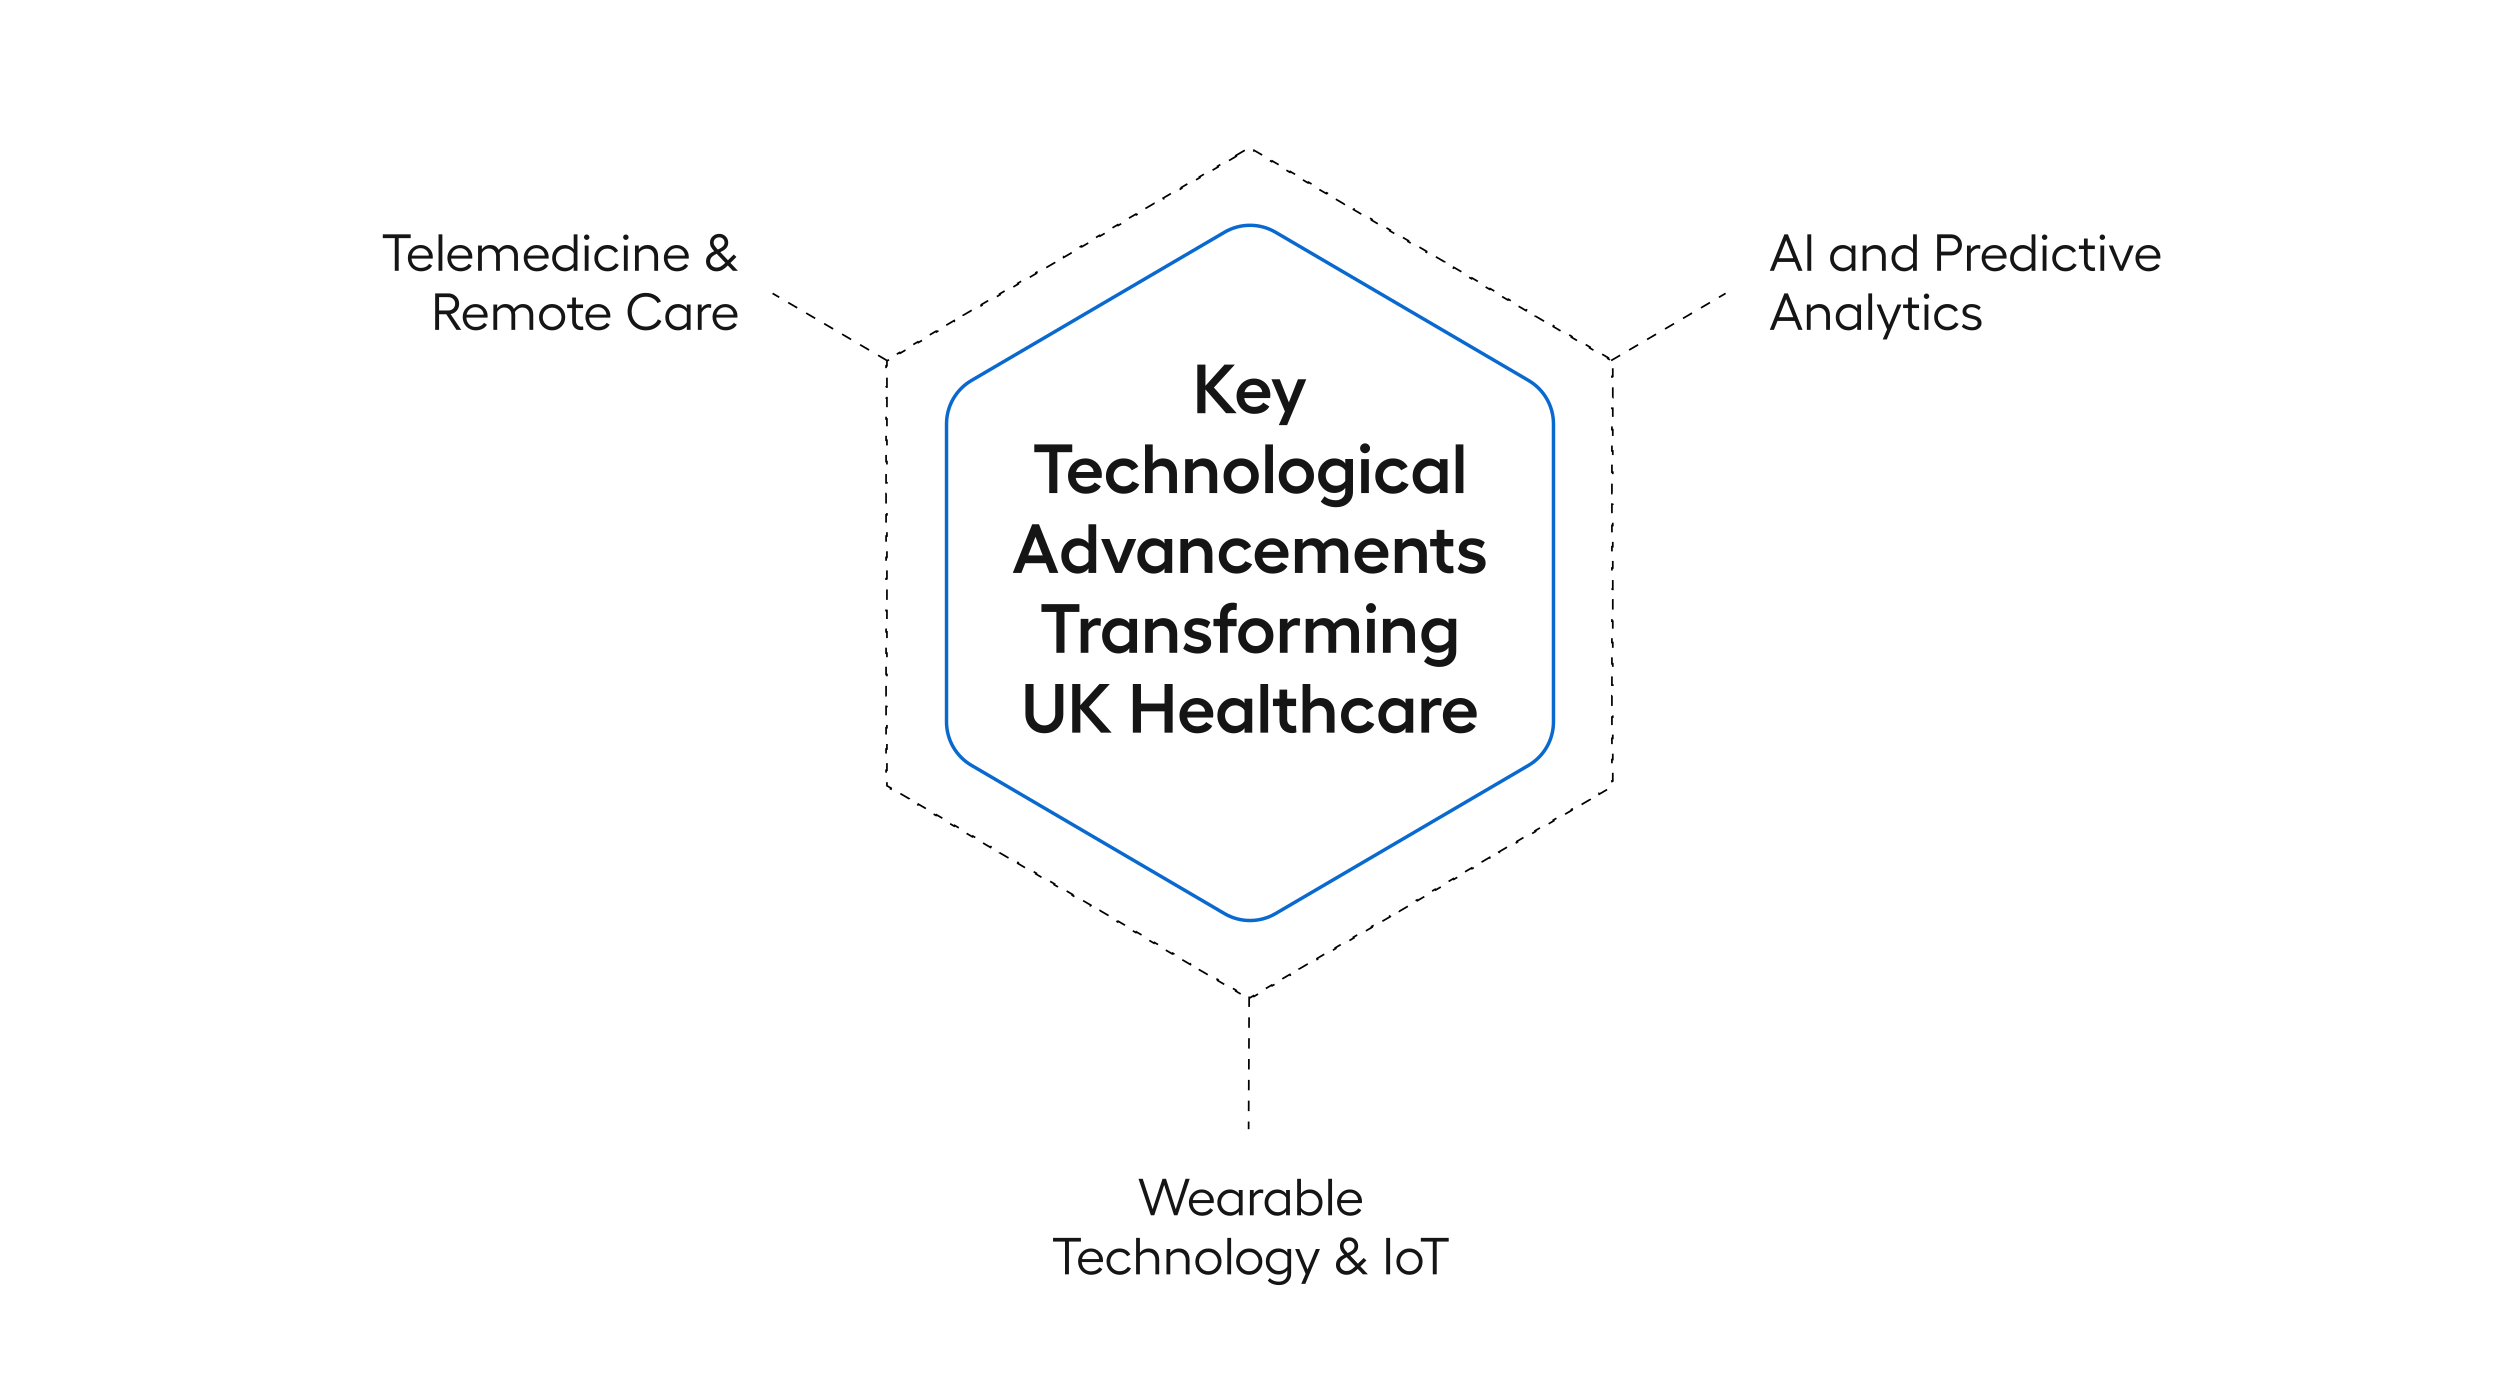 <svg width="1440" height="800" viewBox="0 0 1440 800" fill="none" xmlns="http://www.w3.org/2000/svg">
<path d="M719.51 574.001L719.204 650.427" stroke="black" stroke-dasharray="6 6"/>
<path d="M510.931 207.676L445.013 169" stroke="black" stroke-dasharray="6 6"/>
<path d="M928.013 207.676L993.931 169" stroke="black" stroke-dasharray="6 6"/>
<path d="M734.66 133.748L880.463 219.171C889.345 224.376 894.803 233.899 894.803 244.193V415.807C894.803 426.101 889.345 435.624 880.463 440.829L734.66 526.252C725.606 531.556 714.394 531.556 705.34 526.252L559.537 440.829C550.655 435.624 545.197 426.101 545.197 415.807V244.193C545.197 233.899 550.655 224.376 559.537 219.171L705.34 133.748C714.394 128.444 725.606 128.444 734.66 133.748Z" stroke="#0969CE" stroke-width="2"/>
<path d="M711.824 89.598L717.056 86.533L717.309 86.964L719.672 85.579L722.036 86.964L722.288 86.533L727.521 89.598L727.268 90.03L732.5 93.095L732.753 92.664L737.986 95.729L737.733 96.161L742.965 99.226L743.218 98.795L748.45 101.86L748.197 102.292L753.43 105.357L753.683 104.926L758.915 107.992L758.662 108.423L763.895 111.489L764.147 111.057L769.38 114.123L769.127 114.554L774.359 117.62L774.612 117.188L779.844 120.254L779.592 120.685L784.824 123.751L785.077 123.319L790.309 126.385L790.056 126.816L795.289 129.882L795.542 129.45L800.774 132.516L800.521 132.947L805.753 136.013L806.006 135.582L811.239 138.647L810.986 139.078L816.218 142.144L816.471 141.713L821.703 144.778L821.451 145.21L826.683 148.275L826.936 147.844L832.168 150.909L831.915 151.341L837.148 154.406L837.4 153.975L842.633 157.04L842.38 157.472L847.612 160.537L847.865 160.106L853.097 163.171L852.845 163.603L858.077 166.668L858.33 166.237L863.562 169.303L863.309 169.734L868.542 172.8L868.795 172.368L874.027 175.434L873.774 175.865L879.007 178.931L879.259 178.499L884.492 181.565L884.239 181.996L889.471 185.062L889.724 184.63L894.956 187.696L894.704 188.127L899.936 191.193L900.189 190.761L905.421 193.827L905.168 194.258L910.401 197.324L910.653 196.893L915.886 199.958L915.633 200.389L920.865 203.455L921.118 203.024L926.35 206.089L926.098 206.521L928.467 207.908V210.687H928.967V216.818H928.467V222.95H928.967V229.081H928.467V235.212H928.967V241.343H928.467V247.474H928.967V253.605H928.467V259.736H928.967V265.867H928.467V271.998H928.967V278.129H928.467V284.261H928.967V290.392H928.467V296.523H928.967V302.654H928.467V308.785H928.967V314.916H928.467V321.047H928.967V327.178H928.467V333.309H928.967V339.44H928.467V345.572H928.967V351.703H928.467V357.834H928.967V363.965H928.467V370.096H928.967V376.227H928.467V382.358H928.967V388.489H928.467V394.62H928.967V400.751H928.467V406.883H928.967V413.014H928.467V419.145H928.967V425.276H928.467V431.407H928.967V437.538H928.467V443.669H928.967V449.8H928.467V452.579L926.098 453.967L926.351 454.398L921.118 457.464L920.865 457.033L915.633 460.098L915.886 460.53L910.653 463.595L910.401 463.164L905.168 466.229L905.421 466.661L900.189 469.726L899.936 469.295L894.704 472.36L894.956 472.792L889.724 475.857L889.471 475.426L884.239 478.491L884.492 478.923L879.259 481.988L879.007 481.557L873.774 484.623L874.027 485.054L868.795 488.12L868.542 487.688L863.309 490.754L863.562 491.185L858.33 494.251L858.077 493.819L852.845 496.885L853.098 497.316L847.865 500.382L847.612 499.95L842.38 503.016L842.633 503.447L837.4 506.513L837.148 506.081L831.915 509.147L832.168 509.578L826.936 512.644L826.683 512.213L821.451 515.278L821.703 515.709L816.471 518.775L816.218 518.344L810.986 521.409L811.239 521.841L806.006 524.906L805.753 524.475L800.521 527.54L800.774 527.972L795.542 531.037L795.289 530.606L790.056 533.671L790.309 534.103L785.077 537.168L784.824 536.737L779.592 539.802L779.844 540.234L774.612 543.299L774.359 542.868L769.127 545.934L769.38 546.365L764.147 549.431L763.895 548.999L758.662 552.065L758.915 552.496L753.683 555.562L753.43 555.13L748.198 558.196L748.45 558.627L743.218 561.693L742.965 561.261L737.733 564.327L737.986 564.758L732.753 567.824L732.5 567.392L727.268 570.458L727.521 570.889L722.288 573.955L722.036 573.523L719.672 574.908L717.309 573.523L717.056 573.955L711.824 570.889L712.077 570.458L706.844 567.392L706.591 567.824L701.359 564.758L701.612 564.327L696.379 561.261L696.127 561.693L690.894 558.627L691.147 558.196L685.915 555.13L685.662 555.562L680.43 552.496L680.682 552.065L675.45 548.999L675.197 549.431L669.965 546.365L670.218 545.934L664.985 542.868L664.733 543.299L659.5 540.234L659.753 539.802L654.521 536.737L654.268 537.168L649.035 534.103L649.288 533.671L644.056 530.606L643.803 531.037L638.571 527.972L638.824 527.54L633.591 524.475L633.338 524.906L628.106 521.841L628.359 521.409L623.126 518.344L622.874 518.775L617.641 515.71L617.894 515.278L612.662 512.213L612.409 512.644L607.177 509.578L607.429 509.147L602.197 506.081L601.944 506.513L596.712 503.447L596.965 503.016L591.732 499.95L591.48 500.382L586.247 497.316L586.5 496.885L581.268 493.819L581.015 494.251L575.782 491.185L576.035 490.754L570.803 487.688L570.55 488.12L565.318 485.054L565.57 484.623L560.338 481.557L560.085 481.988L554.853 478.923L555.106 478.492L549.873 475.426L549.621 475.857L544.388 472.792L544.641 472.36L539.409 469.295L539.156 469.726L533.924 466.661L534.176 466.229L528.944 463.164L528.691 463.595L523.459 460.53L523.712 460.098L518.479 457.033L518.226 457.464L512.994 454.399L513.247 453.967L510.878 452.579V449.8H510.378V443.669H510.878V437.538H510.378V431.407H510.878V425.276H510.378V419.145H510.878V413.014H510.378V406.883H510.878V400.752H510.378V394.62H510.878V388.489H510.378V382.358H510.878V376.227H510.378V370.096H510.878V363.965H510.378V357.834H510.878V351.703H510.378V345.572H510.878V339.44H510.378V333.309H510.878V327.178H510.378V321.047H510.878V314.916H510.378V308.785H510.878V302.654H510.378V296.523H510.878V290.392H510.378V284.261H510.878V278.13H510.378V271.998H510.878V265.867H510.378V259.736H510.878V253.605H510.378V247.474H510.878V241.343H510.378V235.212H510.878V229.081H510.378V222.95H510.878V216.819H510.378V210.687H510.878V207.908L513.247 206.521L512.994 206.089L518.226 203.024L518.479 203.455L523.712 200.389L523.459 199.958L528.691 196.893L528.944 197.324L534.176 194.258L533.924 193.827L539.156 190.761L539.409 191.193L544.641 188.127L544.388 187.696L549.621 184.63L549.873 185.062L555.106 181.996L554.853 181.565L560.085 178.499L560.338 178.931L565.57 175.865L565.318 175.434L570.55 172.368L570.803 172.8L576.035 169.734L575.782 169.303L581.015 166.237L581.268 166.668L586.5 163.603L586.247 163.171L591.479 160.106L591.732 160.537L596.965 157.472L596.712 157.04L601.944 153.975L602.197 154.406L607.429 151.341L607.177 150.909L612.409 147.844L612.662 148.275L617.894 145.21L617.641 144.778L622.874 141.713L623.126 142.144L628.359 139.079L628.106 138.647L633.338 135.582L633.591 136.013L638.823 132.947L638.571 132.516L643.803 129.45L644.056 129.882L649.288 126.816L649.035 126.385L654.268 123.319L654.521 123.751L659.753 120.685L659.5 120.254L664.733 117.188L664.985 117.62L670.218 114.554L669.965 114.123L675.197 111.057L675.45 111.489L680.682 108.423L680.43 107.992L685.662 104.926L685.915 105.357L691.147 102.292L690.894 101.861L696.127 98.795L696.379 99.226L701.612 96.161L701.359 95.729L706.591 92.664L706.844 93.095L712.077 90.03L711.824 89.598Z" stroke="black" stroke-dasharray="6 6"/>
<path d="M712.363 238H706.211L694.336 224.328V238H689.648V209.992H694.336V222.199L705.332 209.992H711.289L699.219 223.234L712.363 238ZM731.719 227.355C731.719 228.111 731.667 228.755 731.562 229.289H716.68C716.927 230.878 717.559 232.121 718.574 233.02C719.603 233.918 720.905 234.367 722.48 234.367C723.587 234.367 724.603 234.146 725.527 233.703C726.452 233.247 727.142 232.642 727.598 231.887L731.152 234.152C730.423 235.48 729.284 236.522 727.734 237.277C726.198 238.02 724.421 238.391 722.402 238.391C720.54 238.391 718.835 237.948 717.285 237.062C715.736 236.164 714.505 234.927 713.594 233.352C712.695 231.776 712.246 230.031 712.246 228.117C712.246 226.255 712.689 224.556 713.574 223.02C714.473 221.47 715.69 220.253 717.227 219.367C718.776 218.482 720.475 218.039 722.324 218.039C724.056 218.039 725.638 218.449 727.07 219.27C728.516 220.09 729.648 221.216 730.469 222.648C731.302 224.068 731.719 225.637 731.719 227.355ZM716.836 225.871H727.031C726.914 224.647 726.393 223.651 725.469 222.883C724.544 222.102 723.411 221.711 722.07 221.711C720.755 221.711 719.642 222.082 718.73 222.824C717.819 223.553 717.188 224.569 716.836 225.871ZM747.617 218.449H752.422L741.367 244.875H736.582L740.098 236.965L732.344 218.449H737.129L742.383 231.77L747.617 218.449ZM617.617 255.992V260.484H609.023V284H604.355V260.484H595.742V255.992H617.617ZM634.648 273.355C634.648 274.111 634.596 274.755 634.492 275.289H619.609C619.857 276.878 620.488 278.121 621.504 279.02C622.533 279.918 623.835 280.367 625.41 280.367C626.517 280.367 627.533 280.146 628.457 279.703C629.382 279.247 630.072 278.642 630.527 277.887L634.082 280.152C633.353 281.48 632.214 282.522 630.664 283.277C629.128 284.02 627.35 284.391 625.332 284.391C623.47 284.391 621.764 283.948 620.215 283.062C618.665 282.164 617.435 280.927 616.523 279.352C615.625 277.776 615.176 276.031 615.176 274.117C615.176 272.255 615.618 270.556 616.504 269.02C617.402 267.47 618.62 266.253 620.156 265.367C621.706 264.482 623.405 264.039 625.254 264.039C626.986 264.039 628.568 264.449 630 265.27C631.445 266.09 632.578 267.216 633.398 268.648C634.232 270.068 634.648 271.637 634.648 273.355ZM619.766 271.871H629.961C629.844 270.647 629.323 269.651 628.398 268.883C627.474 268.102 626.341 267.711 625 267.711C623.685 267.711 622.572 268.082 621.66 268.824C620.749 269.553 620.117 270.569 619.766 271.871ZM656.25 279.039C655.508 280.667 654.329 281.969 652.715 282.945C651.1 283.909 649.277 284.391 647.246 284.391C644.342 284.391 641.908 283.421 639.941 281.48C637.988 279.54 637.012 277.125 637.012 274.234C637.012 272.333 637.454 270.602 638.34 269.039C639.225 267.477 640.449 266.253 642.012 265.367C643.574 264.482 645.306 264.039 647.207 264.039C649.095 264.039 650.788 264.469 652.285 265.328C653.796 266.188 654.915 267.346 655.645 268.805L651.875 270.914C651.471 270.12 650.853 269.488 650.02 269.02C649.199 268.551 648.262 268.316 647.207 268.316C645.54 268.316 644.154 268.883 643.047 270.016C641.953 271.135 641.406 272.542 641.406 274.234C641.406 275.901 641.96 277.301 643.066 278.434C644.186 279.553 645.579 280.113 647.246 280.113C648.392 280.113 649.408 279.859 650.293 279.352C651.178 278.844 651.842 278.141 652.285 277.242L656.25 279.039ZM669.922 264.039C672.383 264.039 674.329 264.833 675.762 266.422C677.207 268.01 677.93 270.152 677.93 272.848V284H673.457V273.551C673.457 271.975 673.04 270.738 672.207 269.84C671.374 268.928 670.254 268.473 668.848 268.473C667.858 268.473 666.914 268.72 666.016 269.215C665.117 269.71 664.434 270.374 663.965 271.207V284H659.531V255.992H663.965V267.086C664.538 266.148 665.358 265.406 666.426 264.859C667.507 264.312 668.672 264.039 669.922 264.039ZM693.086 264.039C695.534 264.039 697.48 264.833 698.926 266.422C700.371 268.01 701.094 270.152 701.094 272.848V284H696.621V273.551C696.621 271.988 696.198 270.751 695.352 269.84C694.518 268.928 693.405 268.473 692.012 268.473C691.009 268.473 690.059 268.72 689.16 269.215C688.275 269.71 687.585 270.374 687.09 271.207V284H682.656V264.449H687.09V267.086C687.689 266.148 688.529 265.406 689.609 264.859C690.69 264.312 691.849 264.039 693.086 264.039ZM707.695 266.969C709.635 265.016 712.038 264.039 714.902 264.039C717.767 264.039 720.176 265.016 722.129 266.969C724.082 268.922 725.059 271.344 725.059 274.234C725.059 277.125 724.082 279.54 722.129 281.48C720.176 283.421 717.767 284.391 714.902 284.391C712.038 284.391 709.635 283.421 707.695 281.48C705.755 279.54 704.785 277.125 704.785 274.234C704.785 271.344 705.755 268.922 707.695 266.969ZM719.004 270.016C717.897 268.883 716.53 268.316 714.902 268.316C713.275 268.316 711.914 268.883 710.82 270.016C709.727 271.148 709.18 272.555 709.18 274.234C709.18 275.901 709.727 277.301 710.82 278.434C711.927 279.553 713.288 280.113 714.902 280.113C716.53 280.113 717.897 279.547 719.004 278.414C720.111 277.281 720.664 275.888 720.664 274.234C720.664 272.555 720.111 271.148 719.004 270.016ZM733.223 255.992V284H728.789V255.992H733.223ZM739.492 266.969C741.432 265.016 743.835 264.039 746.699 264.039C749.564 264.039 751.973 265.016 753.926 266.969C755.879 268.922 756.855 271.344 756.855 274.234C756.855 277.125 755.879 279.54 753.926 281.48C751.973 283.421 749.564 284.391 746.699 284.391C743.835 284.391 741.432 283.421 739.492 281.48C737.552 279.54 736.582 277.125 736.582 274.234C736.582 271.344 737.552 268.922 739.492 266.969ZM750.801 270.016C749.694 268.883 748.327 268.316 746.699 268.316C745.072 268.316 743.711 268.883 742.617 270.016C741.523 271.148 740.977 272.555 740.977 274.234C740.977 275.901 741.523 277.301 742.617 278.434C743.724 279.553 745.085 280.113 746.699 280.113C748.327 280.113 749.694 279.547 750.801 278.414C751.908 277.281 752.461 275.888 752.461 274.234C752.461 272.555 751.908 271.148 750.801 270.016ZM774.863 264.391H779.316V283.277C779.316 285.934 778.405 288.076 776.582 289.703C774.772 291.344 772.454 292.164 769.629 292.164C767.897 292.164 766.204 291.865 764.551 291.266C762.897 290.68 761.628 289.898 760.742 288.922L762.988 285.836C763.757 286.591 764.707 287.164 765.84 287.555C766.986 287.958 768.197 288.16 769.473 288.16C770.996 288.16 772.272 287.691 773.301 286.754C774.342 285.829 774.863 284.645 774.863 283.199V280.992C774.342 281.839 773.496 282.548 772.324 283.121C771.152 283.681 769.922 283.961 768.633 283.961C766.003 283.961 763.776 282.997 761.953 281.07C760.143 279.13 759.238 276.76 759.238 273.961C759.238 271.174 760.143 268.824 761.953 266.91C763.776 264.996 766.003 264.039 768.633 264.039C769.935 264.039 771.165 264.319 772.324 264.879C773.496 265.439 774.342 266.148 774.863 267.008V264.391ZM769.551 279.801C770.645 279.801 771.68 279.54 772.656 279.02C773.646 278.486 774.382 277.802 774.863 276.969V271.031C774.382 270.185 773.652 269.495 772.676 268.961C771.699 268.427 770.658 268.16 769.551 268.16C767.871 268.16 766.465 268.714 765.332 269.82C764.199 270.927 763.633 272.307 763.633 273.961C763.633 275.641 764.199 277.034 765.332 278.141C766.465 279.247 767.871 279.801 769.551 279.801ZM784.258 256.207C784.818 255.647 785.488 255.367 786.27 255.367C787.051 255.367 787.721 255.647 788.281 256.207C788.854 256.767 789.141 257.431 789.141 258.199C789.141 258.993 788.854 259.671 788.281 260.23C787.721 260.79 787.051 261.07 786.27 261.07C785.488 261.07 784.818 260.79 784.258 260.23C783.698 259.671 783.418 258.993 783.418 258.199C783.418 257.431 783.698 256.767 784.258 256.207ZM784.023 264.449H788.457V284H784.023V264.449ZM811.406 279.039C810.664 280.667 809.486 281.969 807.871 282.945C806.257 283.909 804.434 284.391 802.402 284.391C799.499 284.391 797.064 283.421 795.098 281.48C793.145 279.54 792.168 277.125 792.168 274.234C792.168 272.333 792.611 270.602 793.496 269.039C794.382 267.477 795.605 266.253 797.168 265.367C798.73 264.482 800.462 264.039 802.363 264.039C804.251 264.039 805.944 264.469 807.441 265.328C808.952 266.188 810.072 267.346 810.801 268.805L807.031 270.914C806.628 270.12 806.009 269.488 805.176 269.02C804.355 268.551 803.418 268.316 802.363 268.316C800.697 268.316 799.31 268.883 798.203 270.016C797.109 271.135 796.562 272.542 796.562 274.234C796.562 275.901 797.116 277.301 798.223 278.434C799.342 279.553 800.736 280.113 802.402 280.113C803.548 280.113 804.564 279.859 805.449 279.352C806.335 278.844 806.999 278.141 807.441 277.242L811.406 279.039ZM829.316 264.449H833.77V284H829.316V281.363C828.796 282.249 827.949 282.978 826.777 283.551C825.618 284.111 824.388 284.391 823.086 284.391C820.456 284.391 818.229 283.408 816.406 281.441C814.596 279.475 813.691 277.06 813.691 274.195C813.691 271.357 814.596 268.954 816.406 266.988C818.229 265.022 820.456 264.039 823.086 264.039C824.375 264.039 825.605 264.326 826.777 264.898C827.949 265.471 828.796 266.201 829.316 267.086V264.449ZM824.004 280.152C825.098 280.152 826.133 279.879 827.109 279.332C828.099 278.785 828.835 278.089 829.316 277.242V271.246C828.835 270.374 828.105 269.664 827.129 269.117C826.152 268.557 825.111 268.277 824.004 268.277C822.324 268.277 820.918 268.844 819.785 269.977C818.652 271.096 818.086 272.503 818.086 274.195C818.086 275.888 818.652 277.307 819.785 278.453C820.918 279.586 822.324 280.152 824.004 280.152ZM842.91 255.992V284H838.477V255.992H842.91ZM604.531 330L602.363 324.395H590.527L588.32 330H583.359L594.531 301.992H598.457L609.609 330H604.531ZM592.246 319.922H600.605L596.445 309.199L592.246 319.922ZM626.953 301.992H631.406V330H626.953V327.363C626.432 328.249 625.586 328.978 624.414 329.551C623.255 330.111 622.025 330.391 620.723 330.391C618.092 330.391 615.866 329.408 614.043 327.441C612.233 325.475 611.328 323.06 611.328 320.195C611.328 317.357 612.233 314.954 614.043 312.988C615.866 311.022 618.092 310.039 620.723 310.039C622.012 310.039 623.242 310.326 624.414 310.898C625.586 311.471 626.432 312.201 626.953 313.086V301.992ZM621.641 326.152C622.734 326.152 623.77 325.879 624.746 325.332C625.736 324.785 626.471 324.089 626.953 323.242V317.246C626.471 316.374 625.742 315.664 624.766 315.117C623.789 314.557 622.747 314.277 621.641 314.277C619.961 314.277 618.555 314.844 617.422 315.977C616.289 317.096 615.723 318.503 615.723 320.195C615.723 321.888 616.289 323.307 617.422 324.453C618.555 325.586 619.961 326.152 621.641 326.152ZM654.473 310.449L646.27 330H642.422L634.238 310.449H639.062L644.355 324.043L649.59 310.449H654.473ZM670.742 310.449H675.195V330H670.742V327.363C670.221 328.249 669.375 328.978 668.203 329.551C667.044 330.111 665.814 330.391 664.512 330.391C661.882 330.391 659.655 329.408 657.832 327.441C656.022 325.475 655.117 323.06 655.117 320.195C655.117 317.357 656.022 314.954 657.832 312.988C659.655 311.022 661.882 310.039 664.512 310.039C665.801 310.039 667.031 310.326 668.203 310.898C669.375 311.471 670.221 312.201 670.742 313.086V310.449ZM665.43 326.152C666.523 326.152 667.559 325.879 668.535 325.332C669.525 324.785 670.26 324.089 670.742 323.242V317.246C670.26 316.374 669.531 315.664 668.555 315.117C667.578 314.557 666.536 314.277 665.43 314.277C663.75 314.277 662.344 314.844 661.211 315.977C660.078 317.096 659.512 318.503 659.512 320.195C659.512 321.888 660.078 323.307 661.211 324.453C662.344 325.586 663.75 326.152 665.43 326.152ZM690.332 310.039C692.78 310.039 694.727 310.833 696.172 312.422C697.617 314.01 698.34 316.152 698.34 318.848V330H693.867V319.551C693.867 317.988 693.444 316.751 692.598 315.84C691.764 314.928 690.651 314.473 689.258 314.473C688.255 314.473 687.305 314.72 686.406 315.215C685.521 315.71 684.831 316.374 684.336 317.207V330H679.902V310.449H684.336V313.086C684.935 312.148 685.775 311.406 686.855 310.859C687.936 310.312 689.095 310.039 690.332 310.039ZM721.27 325.039C720.527 326.667 719.349 327.969 717.734 328.945C716.12 329.909 714.297 330.391 712.266 330.391C709.362 330.391 706.927 329.421 704.961 327.48C703.008 325.54 702.031 323.125 702.031 320.234C702.031 318.333 702.474 316.602 703.359 315.039C704.245 313.477 705.469 312.253 707.031 311.367C708.594 310.482 710.326 310.039 712.227 310.039C714.115 310.039 715.807 310.469 717.305 311.328C718.815 312.188 719.935 313.346 720.664 314.805L716.895 316.914C716.491 316.12 715.872 315.488 715.039 315.02C714.219 314.551 713.281 314.316 712.227 314.316C710.56 314.316 709.173 314.883 708.066 316.016C706.973 317.135 706.426 318.542 706.426 320.234C706.426 321.901 706.979 323.301 708.086 324.434C709.206 325.553 710.599 326.113 712.266 326.113C713.411 326.113 714.427 325.859 715.312 325.352C716.198 324.844 716.862 324.141 717.305 323.242L721.27 325.039ZM742.168 319.355C742.168 320.111 742.116 320.755 742.012 321.289H727.129C727.376 322.878 728.008 324.121 729.023 325.02C730.052 325.918 731.354 326.367 732.93 326.367C734.036 326.367 735.052 326.146 735.977 325.703C736.901 325.247 737.591 324.642 738.047 323.887L741.602 326.152C740.872 327.48 739.733 328.522 738.184 329.277C736.647 330.02 734.87 330.391 732.852 330.391C730.99 330.391 729.284 329.948 727.734 329.062C726.185 328.164 724.954 326.927 724.043 325.352C723.145 323.776 722.695 322.031 722.695 320.117C722.695 318.255 723.138 316.556 724.023 315.02C724.922 313.47 726.139 312.253 727.676 311.367C729.225 310.482 730.924 310.039 732.773 310.039C734.505 310.039 736.087 310.449 737.52 311.27C738.965 312.09 740.098 313.216 740.918 314.648C741.751 316.068 742.168 317.637 742.168 319.355ZM727.285 317.871H737.48C737.363 316.647 736.842 315.651 735.918 314.883C734.993 314.102 733.861 313.711 732.52 313.711C731.204 313.711 730.091 314.082 729.18 314.824C728.268 315.553 727.637 316.569 727.285 317.871ZM768.555 310.039C770.938 310.039 772.865 310.775 774.336 312.246C775.82 313.704 776.562 315.638 776.562 318.047V330H772.031V318.887C772.031 317.428 771.647 316.276 770.879 315.43C770.111 314.583 769.069 314.16 767.754 314.16C766.895 314.16 766.055 314.414 765.234 314.922C764.414 315.43 763.776 316.068 763.32 316.836L763.438 317.52V330H758.965V318.887C758.965 317.441 758.574 316.296 757.793 315.449C757.012 314.59 755.996 314.16 754.746 314.16C753.783 314.16 752.904 314.414 752.109 314.922C751.328 315.417 750.729 316.068 750.312 316.875V330H745.879V310.449H750.312V313.008C750.898 312.201 751.693 311.504 752.695 310.918C753.698 310.332 754.889 310.039 756.27 310.039C758.991 310.039 760.951 311.094 762.148 313.203C762.904 312.305 763.835 311.556 764.941 310.957C766.048 310.345 767.253 310.039 768.555 310.039ZM799.707 319.355C799.707 320.111 799.655 320.755 799.551 321.289H784.668C784.915 322.878 785.547 324.121 786.562 325.02C787.591 325.918 788.893 326.367 790.469 326.367C791.576 326.367 792.591 326.146 793.516 325.703C794.44 325.247 795.13 324.642 795.586 323.887L799.141 326.152C798.411 327.48 797.272 328.522 795.723 329.277C794.186 330.02 792.409 330.391 790.391 330.391C788.529 330.391 786.823 329.948 785.273 329.062C783.724 328.164 782.493 326.927 781.582 325.352C780.684 323.776 780.234 322.031 780.234 320.117C780.234 318.255 780.677 316.556 781.562 315.02C782.461 313.47 783.678 312.253 785.215 311.367C786.764 310.482 788.464 310.039 790.312 310.039C792.044 310.039 793.626 310.449 795.059 311.27C796.504 312.09 797.637 313.216 798.457 314.648C799.29 316.068 799.707 317.637 799.707 319.355ZM784.824 317.871H795.02C794.902 316.647 794.382 315.651 793.457 314.883C792.533 314.102 791.4 313.711 790.059 313.711C788.743 313.711 787.63 314.082 786.719 314.824C785.807 315.553 785.176 316.569 784.824 317.871ZM813.848 310.039C816.296 310.039 818.242 310.833 819.688 312.422C821.133 314.01 821.855 316.152 821.855 318.848V330H817.383V319.551C817.383 317.988 816.96 316.751 816.113 315.84C815.28 314.928 814.167 314.473 812.773 314.473C811.771 314.473 810.82 314.72 809.922 315.215C809.036 315.71 808.346 316.374 807.852 317.207V330H803.418V310.449H807.852V313.086C808.451 312.148 809.29 311.406 810.371 310.859C811.452 310.312 812.611 310.039 813.848 310.039ZM837.031 325.879L837.285 329.805C836.647 330.117 835.846 330.273 834.883 330.273C832.682 330.273 830.905 329.603 829.551 328.262C828.197 326.908 827.52 325.046 827.52 322.676V314.688H823.77V310.449H827.52V305.195H831.953V310.449H837.09V314.688H831.953V322.48C831.953 323.587 832.292 324.473 832.969 325.137C833.659 325.788 834.512 326.113 835.527 326.113C836.009 326.113 836.51 326.035 837.031 325.879ZM848.086 330.449C846.497 330.449 844.922 330.189 843.359 329.668C841.797 329.147 840.54 328.457 839.59 327.598L841.348 324.238C842.09 324.954 843.092 325.54 844.355 325.996C845.632 326.452 846.829 326.68 847.949 326.68C848.913 326.68 849.694 326.478 850.293 326.074C850.892 325.658 851.191 325.137 851.191 324.512C851.191 324.082 851.035 323.717 850.723 323.418C850.41 323.118 850 322.891 849.492 322.734C848.984 322.565 848.405 322.396 847.754 322.227C847.103 322.044 846.432 321.882 845.742 321.738C845.065 321.582 844.401 321.361 843.75 321.074C843.099 320.775 842.52 320.436 842.012 320.059C841.504 319.668 841.094 319.141 840.781 318.477C840.469 317.812 840.312 317.051 840.312 316.191C840.312 314.382 841.016 312.904 842.422 311.758C843.841 310.612 845.671 310.039 847.91 310.039C849.329 310.039 850.69 310.241 851.992 310.645C853.307 311.048 854.388 311.634 855.234 312.402L853.477 315.84C852.747 315.202 851.79 314.701 850.605 314.336C849.434 313.958 848.392 313.77 847.48 313.77C846.66 313.77 846.003 313.958 845.508 314.336C845.013 314.701 844.766 315.202 844.766 315.84C844.766 316.283 844.967 316.66 845.371 316.973C845.775 317.272 846.296 317.52 846.934 317.715C847.585 317.91 848.301 318.105 849.082 318.301C849.863 318.483 850.638 318.724 851.406 319.023C852.188 319.31 852.897 319.661 853.535 320.078C854.186 320.482 854.714 321.055 855.117 321.797C855.521 322.526 855.723 323.379 855.723 324.355C855.723 326.113 855.007 327.572 853.574 328.73C852.142 329.876 850.312 330.449 848.086 330.449ZM621.738 347.992V352.484H613.145V376H608.477V352.484H599.863V347.992H621.738ZM631.914 356.039C632.812 356.039 633.561 356.143 634.16 356.352L633.887 360.551C633.132 360.29 632.357 360.16 631.562 360.16C630.755 360.16 629.902 360.466 629.004 361.078C628.105 361.677 627.409 362.491 626.914 363.52V376H622.48V356.449H626.914V359.125C627.396 358.214 628.118 357.471 629.082 356.898C630.046 356.326 630.99 356.039 631.914 356.039ZM650.469 356.449H654.922V376H650.469V373.363C649.948 374.249 649.102 374.978 647.93 375.551C646.771 376.111 645.54 376.391 644.238 376.391C641.608 376.391 639.382 375.408 637.559 373.441C635.749 371.475 634.844 369.06 634.844 366.195C634.844 363.357 635.749 360.954 637.559 358.988C639.382 357.022 641.608 356.039 644.238 356.039C645.527 356.039 646.758 356.326 647.93 356.898C649.102 357.471 649.948 358.201 650.469 359.086V356.449ZM645.156 372.152C646.25 372.152 647.285 371.879 648.262 371.332C649.251 370.785 649.987 370.089 650.469 369.242V363.246C649.987 362.374 649.258 361.664 648.281 361.117C647.305 360.557 646.263 360.277 645.156 360.277C643.477 360.277 642.07 360.844 640.938 361.977C639.805 363.096 639.238 364.503 639.238 366.195C639.238 367.888 639.805 369.307 640.938 370.453C642.07 371.586 643.477 372.152 645.156 372.152ZM670.059 356.039C672.507 356.039 674.453 356.833 675.898 358.422C677.344 360.01 678.066 362.152 678.066 364.848V376H673.594V365.551C673.594 363.988 673.171 362.751 672.324 361.84C671.491 360.928 670.378 360.473 668.984 360.473C667.982 360.473 667.031 360.72 666.133 361.215C665.247 361.71 664.557 362.374 664.062 363.207V376H659.629V356.449H664.062V359.086C664.661 358.148 665.501 357.406 666.582 356.859C667.663 356.312 668.822 356.039 670.059 356.039ZM690 376.449C688.411 376.449 686.836 376.189 685.273 375.668C683.711 375.147 682.454 374.457 681.504 373.598L683.262 370.238C684.004 370.954 685.007 371.54 686.27 371.996C687.546 372.452 688.743 372.68 689.863 372.68C690.827 372.68 691.608 372.478 692.207 372.074C692.806 371.658 693.105 371.137 693.105 370.512C693.105 370.082 692.949 369.717 692.637 369.418C692.324 369.118 691.914 368.891 691.406 368.734C690.898 368.565 690.319 368.396 689.668 368.227C689.017 368.044 688.346 367.882 687.656 367.738C686.979 367.582 686.315 367.361 685.664 367.074C685.013 366.775 684.434 366.436 683.926 366.059C683.418 365.668 683.008 365.141 682.695 364.477C682.383 363.812 682.227 363.051 682.227 362.191C682.227 360.382 682.93 358.904 684.336 357.758C685.755 356.612 687.585 356.039 689.824 356.039C691.243 356.039 692.604 356.241 693.906 356.645C695.221 357.048 696.302 357.634 697.148 358.402L695.391 361.84C694.661 361.202 693.704 360.701 692.52 360.336C691.348 359.958 690.306 359.77 689.395 359.77C688.574 359.77 687.917 359.958 687.422 360.336C686.927 360.701 686.68 361.202 686.68 361.84C686.68 362.283 686.882 362.66 687.285 362.973C687.689 363.272 688.21 363.52 688.848 363.715C689.499 363.91 690.215 364.105 690.996 364.301C691.777 364.483 692.552 364.724 693.32 365.023C694.102 365.31 694.811 365.661 695.449 366.078C696.1 366.482 696.628 367.055 697.031 367.797C697.435 368.526 697.637 369.379 697.637 370.355C697.637 372.113 696.921 373.572 695.488 374.73C694.056 375.876 692.227 376.449 690 376.449ZM707.148 354.887V356.449H712.285V360.688H707.148V376H702.715V360.688H698.965V356.449H702.715V354.672C702.715 352.302 703.385 350.453 704.727 349.125C706.081 347.784 707.865 347.113 710.078 347.113C710.977 347.113 711.777 347.263 712.48 347.562L712.227 351.527C711.719 351.358 711.217 351.273 710.723 351.273C709.72 351.273 708.874 351.605 708.184 352.27C707.493 352.921 707.148 353.793 707.148 354.887ZM716.113 358.969C718.053 357.016 720.456 356.039 723.32 356.039C726.185 356.039 728.594 357.016 730.547 358.969C732.5 360.922 733.477 363.344 733.477 366.234C733.477 369.125 732.5 371.54 730.547 373.48C728.594 375.421 726.185 376.391 723.32 376.391C720.456 376.391 718.053 375.421 716.113 373.48C714.173 371.54 713.203 369.125 713.203 366.234C713.203 363.344 714.173 360.922 716.113 358.969ZM727.422 362.016C726.315 360.883 724.948 360.316 723.32 360.316C721.693 360.316 720.332 360.883 719.238 362.016C718.145 363.148 717.598 364.555 717.598 366.234C717.598 367.901 718.145 369.301 719.238 370.434C720.345 371.553 721.706 372.113 723.32 372.113C724.948 372.113 726.315 371.547 727.422 370.414C728.529 369.281 729.082 367.888 729.082 366.234C729.082 364.555 728.529 363.148 727.422 362.016ZM746.641 356.039C747.539 356.039 748.288 356.143 748.887 356.352L748.613 360.551C747.858 360.29 747.083 360.16 746.289 360.16C745.482 360.16 744.629 360.466 743.73 361.078C742.832 361.677 742.135 362.491 741.641 363.52V376H737.207V356.449H741.641V359.125C742.122 358.214 742.845 357.471 743.809 356.898C744.772 356.326 745.716 356.039 746.641 356.039ZM774.766 356.039C777.148 356.039 779.076 356.775 780.547 358.246C782.031 359.704 782.773 361.638 782.773 364.047V376H778.242V364.887C778.242 363.428 777.858 362.276 777.09 361.43C776.322 360.583 775.28 360.16 773.965 360.16C773.105 360.16 772.266 360.414 771.445 360.922C770.625 361.43 769.987 362.068 769.531 362.836L769.648 363.52V376H765.176V364.887C765.176 363.441 764.785 362.296 764.004 361.449C763.223 360.59 762.207 360.16 760.957 360.16C759.993 360.16 759.115 360.414 758.32 360.922C757.539 361.417 756.94 362.068 756.523 362.875V376H752.09V356.449H756.523V359.008C757.109 358.201 757.904 357.504 758.906 356.918C759.909 356.332 761.1 356.039 762.48 356.039C765.202 356.039 767.161 357.094 768.359 359.203C769.115 358.305 770.046 357.556 771.152 356.957C772.259 356.345 773.464 356.039 774.766 356.039ZM787.676 348.207C788.236 347.647 788.906 347.367 789.688 347.367C790.469 347.367 791.139 347.647 791.699 348.207C792.272 348.767 792.559 349.431 792.559 350.199C792.559 350.993 792.272 351.671 791.699 352.23C791.139 352.79 790.469 353.07 789.688 353.07C788.906 353.07 788.236 352.79 787.676 352.23C787.116 351.671 786.836 350.993 786.836 350.199C786.836 349.431 787.116 348.767 787.676 348.207ZM787.441 356.449H791.875V376H787.441V356.449ZM807.012 356.039C809.46 356.039 811.406 356.833 812.852 358.422C814.297 360.01 815.02 362.152 815.02 364.848V376H810.547V365.551C810.547 363.988 810.124 362.751 809.277 361.84C808.444 360.928 807.331 360.473 805.938 360.473C804.935 360.473 803.984 360.72 803.086 361.215C802.201 361.71 801.51 362.374 801.016 363.207V376H796.582V356.449H801.016V359.086C801.615 358.148 802.454 357.406 803.535 356.859C804.616 356.312 805.775 356.039 807.012 356.039ZM834.336 356.391H838.789V375.277C838.789 377.934 837.878 380.076 836.055 381.703C834.245 383.344 831.927 384.164 829.102 384.164C827.37 384.164 825.677 383.865 824.023 383.266C822.37 382.68 821.1 381.898 820.215 380.922L822.461 377.836C823.229 378.591 824.18 379.164 825.312 379.555C826.458 379.958 827.669 380.16 828.945 380.16C830.469 380.16 831.745 379.691 832.773 378.754C833.815 377.829 834.336 376.645 834.336 375.199V372.992C833.815 373.839 832.969 374.548 831.797 375.121C830.625 375.681 829.395 375.961 828.105 375.961C825.475 375.961 823.249 374.997 821.426 373.07C819.616 371.13 818.711 368.76 818.711 365.961C818.711 363.174 819.616 360.824 821.426 358.91C823.249 356.996 825.475 356.039 828.105 356.039C829.408 356.039 830.638 356.319 831.797 356.879C832.969 357.439 833.815 358.148 834.336 359.008V356.391ZM829.023 371.801C830.117 371.801 831.152 371.54 832.129 371.02C833.118 370.486 833.854 369.802 834.336 368.969V363.031C833.854 362.185 833.125 361.495 832.148 360.961C831.172 360.427 830.13 360.16 829.023 360.16C827.344 360.16 825.938 360.714 824.805 361.82C823.672 362.927 823.105 364.307 823.105 365.961C823.105 367.641 823.672 369.034 824.805 370.141C825.938 371.247 827.344 371.801 829.023 371.801ZM609.375 419.227C607.318 421.31 604.714 422.352 601.562 422.352C598.411 422.352 595.801 421.31 593.73 419.227C591.673 417.13 590.645 414.493 590.645 411.316V393.992H595.332V411.316C595.332 413.178 595.924 414.734 597.109 415.984C598.307 417.221 599.792 417.84 601.562 417.84C603.346 417.84 604.831 417.215 606.016 415.965C607.214 414.715 607.812 413.165 607.812 411.316V393.992H612.48V411.316C612.48 414.493 611.445 417.13 609.375 419.227ZM640.312 422H634.16L622.285 408.328V422H617.598V393.992H622.285V406.199L633.281 393.992H639.238L627.168 407.234L640.312 422ZM670.762 393.992H675.449V422H670.762V409.715H657.207V422H652.52V393.992H657.207V405.242H670.762V393.992ZM698.848 411.355C698.848 412.111 698.796 412.755 698.691 413.289H683.809C684.056 414.878 684.688 416.121 685.703 417.02C686.732 417.918 688.034 418.367 689.609 418.367C690.716 418.367 691.732 418.146 692.656 417.703C693.581 417.247 694.271 416.642 694.727 415.887L698.281 418.152C697.552 419.48 696.413 420.522 694.863 421.277C693.327 422.02 691.549 422.391 689.531 422.391C687.669 422.391 685.964 421.948 684.414 421.062C682.865 420.164 681.634 418.927 680.723 417.352C679.824 415.776 679.375 414.031 679.375 412.117C679.375 410.255 679.818 408.556 680.703 407.02C681.602 405.47 682.819 404.253 684.355 403.367C685.905 402.482 687.604 402.039 689.453 402.039C691.185 402.039 692.767 402.449 694.199 403.27C695.645 404.09 696.777 405.216 697.598 406.648C698.431 408.068 698.848 409.637 698.848 411.355ZM683.965 409.871H694.16C694.043 408.647 693.522 407.651 692.598 406.883C691.673 406.102 690.54 405.711 689.199 405.711C687.884 405.711 686.771 406.082 685.859 406.824C684.948 407.553 684.316 408.569 683.965 409.871ZM716.836 402.449H721.289V422H716.836V419.363C716.315 420.249 715.469 420.978 714.297 421.551C713.138 422.111 711.908 422.391 710.605 422.391C707.975 422.391 705.749 421.408 703.926 419.441C702.116 417.475 701.211 415.06 701.211 412.195C701.211 409.357 702.116 406.954 703.926 404.988C705.749 403.022 707.975 402.039 710.605 402.039C711.895 402.039 713.125 402.326 714.297 402.898C715.469 403.471 716.315 404.201 716.836 405.086V402.449ZM711.523 418.152C712.617 418.152 713.652 417.879 714.629 417.332C715.618 416.785 716.354 416.089 716.836 415.242V409.246C716.354 408.374 715.625 407.664 714.648 407.117C713.672 406.557 712.63 406.277 711.523 406.277C709.844 406.277 708.438 406.844 707.305 407.977C706.172 409.096 705.605 410.503 705.605 412.195C705.605 413.888 706.172 415.307 707.305 416.453C708.438 417.586 709.844 418.152 711.523 418.152ZM730.43 393.992V422H725.996V393.992H730.43ZM746.484 417.879L746.738 421.805C746.1 422.117 745.299 422.273 744.336 422.273C742.135 422.273 740.358 421.603 739.004 420.262C737.65 418.908 736.973 417.046 736.973 414.676V406.688H733.223V402.449H736.973V397.195H741.406V402.449H746.543V406.688H741.406V414.48C741.406 415.587 741.745 416.473 742.422 417.137C743.112 417.788 743.965 418.113 744.98 418.113C745.462 418.113 745.964 418.035 746.484 417.879ZM760.684 402.039C763.145 402.039 765.091 402.833 766.523 404.422C767.969 406.01 768.691 408.152 768.691 410.848V422H764.219V411.551C764.219 409.975 763.802 408.738 762.969 407.84C762.135 406.928 761.016 406.473 759.609 406.473C758.62 406.473 757.676 406.72 756.777 407.215C755.879 407.71 755.195 408.374 754.727 409.207V422H750.293V393.992H754.727V405.086C755.299 404.148 756.12 403.406 757.188 402.859C758.268 402.312 759.434 402.039 760.684 402.039ZM791.66 417.039C790.918 418.667 789.74 419.969 788.125 420.945C786.51 421.909 784.688 422.391 782.656 422.391C779.753 422.391 777.318 421.421 775.352 419.48C773.398 417.54 772.422 415.125 772.422 412.234C772.422 410.333 772.865 408.602 773.75 407.039C774.635 405.477 775.859 404.253 777.422 403.367C778.984 402.482 780.716 402.039 782.617 402.039C784.505 402.039 786.198 402.469 787.695 403.328C789.206 404.188 790.326 405.346 791.055 406.805L787.285 408.914C786.882 408.12 786.263 407.488 785.43 407.02C784.609 406.551 783.672 406.316 782.617 406.316C780.951 406.316 779.564 406.883 778.457 408.016C777.363 409.135 776.816 410.542 776.816 412.234C776.816 413.901 777.37 415.301 778.477 416.434C779.596 417.553 780.99 418.113 782.656 418.113C783.802 418.113 784.818 417.859 785.703 417.352C786.589 416.844 787.253 416.141 787.695 415.242L791.66 417.039ZM809.57 402.449H814.023V422H809.57V419.363C809.049 420.249 808.203 420.978 807.031 421.551C805.872 422.111 804.642 422.391 803.34 422.391C800.71 422.391 798.483 421.408 796.66 419.441C794.85 417.475 793.945 415.06 793.945 412.195C793.945 409.357 794.85 406.954 796.66 404.988C798.483 403.022 800.71 402.039 803.34 402.039C804.629 402.039 805.859 402.326 807.031 402.898C808.203 403.471 809.049 404.201 809.57 405.086V402.449ZM804.258 418.152C805.352 418.152 806.387 417.879 807.363 417.332C808.353 416.785 809.089 416.089 809.57 415.242V409.246C809.089 408.374 808.359 407.664 807.383 407.117C806.406 406.557 805.365 406.277 804.258 406.277C802.578 406.277 801.172 406.844 800.039 407.977C798.906 409.096 798.34 410.503 798.34 412.195C798.34 413.888 798.906 415.307 800.039 416.453C801.172 417.586 802.578 418.152 804.258 418.152ZM828.164 402.039C829.062 402.039 829.811 402.143 830.41 402.352L830.137 406.551C829.382 406.29 828.607 406.16 827.812 406.16C827.005 406.16 826.152 406.466 825.254 407.078C824.355 407.677 823.659 408.491 823.164 409.52V422H818.73V402.449H823.164V405.125C823.646 404.214 824.368 403.471 825.332 402.898C826.296 402.326 827.24 402.039 828.164 402.039ZM850.566 411.355C850.566 412.111 850.514 412.755 850.41 413.289H835.527C835.775 414.878 836.406 416.121 837.422 417.02C838.451 417.918 839.753 418.367 841.328 418.367C842.435 418.367 843.451 418.146 844.375 417.703C845.299 417.247 845.99 416.642 846.445 415.887L850 418.152C849.271 419.48 848.132 420.522 846.582 421.277C845.046 422.02 843.268 422.391 841.25 422.391C839.388 422.391 837.682 421.948 836.133 421.062C834.583 420.164 833.353 418.927 832.441 417.352C831.543 415.776 831.094 414.031 831.094 412.117C831.094 410.255 831.536 408.556 832.422 407.02C833.32 405.47 834.538 404.253 836.074 403.367C837.624 402.482 839.323 402.039 841.172 402.039C842.904 402.039 844.486 402.449 845.918 403.27C847.363 404.09 848.496 405.216 849.316 406.648C850.15 408.068 850.566 409.637 850.566 411.355ZM835.684 409.871H845.879C845.762 408.647 845.241 407.651 844.316 406.883C843.392 406.102 842.259 405.711 840.918 405.711C839.603 405.711 838.49 406.082 837.578 406.824C836.667 407.553 836.035 408.569 835.684 409.871Z" fill="#151515"/>
<path d="M236.552 134.994V137.162H229.652V156H227.396V137.162H220.497V134.994H236.552ZM249.296 148.046C249.296 148.261 249.276 148.563 249.237 148.954H237.05C237.138 150.565 237.675 151.864 238.661 152.851C239.657 153.827 240.912 154.315 242.426 154.315C243.48 154.315 244.428 154.101 245.268 153.671C246.117 153.241 246.752 152.655 247.172 151.913L248.9 153.026C248.344 154.032 247.484 154.828 246.322 155.414C245.16 156 243.842 156.293 242.367 156.293C241.352 156.293 240.385 156.098 239.467 155.707C238.559 155.316 237.768 154.784 237.094 154.11C236.43 153.437 235.902 152.626 235.512 151.679C235.121 150.722 234.926 149.701 234.926 148.617C234.926 146.518 235.644 144.745 237.079 143.3C238.515 141.845 240.268 141.117 242.338 141.117C244.301 141.117 245.951 141.786 247.289 143.124C248.627 144.452 249.296 146.093 249.296 148.046ZM237.182 147.24H247.04C246.952 145.99 246.454 144.965 245.546 144.164C244.647 143.354 243.549 142.948 242.25 142.948C240.971 142.948 239.867 143.344 238.939 144.135C238.021 144.916 237.436 145.951 237.182 147.24ZM254.804 134.994V156H252.606V134.994H254.804ZM272.06 148.046C272.06 148.261 272.04 148.563 272.001 148.954H259.813C259.901 150.565 260.438 151.864 261.425 152.851C262.421 153.827 263.676 154.315 265.189 154.315C266.244 154.315 267.191 154.101 268.031 153.671C268.881 153.241 269.516 152.655 269.936 151.913L271.664 153.026C271.107 154.032 270.248 154.828 269.086 155.414C267.924 156 266.605 156.293 265.131 156.293C264.115 156.293 263.148 156.098 262.23 155.707C261.322 155.316 260.531 154.784 259.857 154.11C259.193 153.437 258.666 152.626 258.275 151.679C257.885 150.722 257.689 149.701 257.689 148.617C257.689 146.518 258.407 144.745 259.843 143.3C261.278 141.845 263.031 141.117 265.102 141.117C267.064 141.117 268.715 141.786 270.053 143.124C271.391 144.452 272.06 146.093 272.06 148.046ZM259.945 147.24H269.804C269.716 145.99 269.218 144.965 268.31 144.164C267.411 143.354 266.312 142.948 265.014 142.948C263.734 142.948 262.631 143.344 261.703 144.135C260.785 144.916 260.199 145.951 259.945 147.24ZM292.392 141.117C294.188 141.117 295.624 141.674 296.698 142.787C297.782 143.891 298.324 145.385 298.324 147.27V156H296.142V147.606C296.142 146.229 295.775 145.141 295.043 144.34C294.311 143.529 293.314 143.124 292.055 143.124C291.215 143.124 290.395 143.373 289.594 143.871C288.803 144.369 288.192 144.984 287.763 145.717C287.851 146.156 287.909 146.596 287.938 147.035V156H285.756V147.606C285.756 146.229 285.385 145.141 284.643 144.34C283.91 143.529 282.929 143.124 281.698 143.124C280.81 143.124 279.999 143.358 279.267 143.827C278.534 144.286 277.968 144.892 277.567 145.644V156H275.37V141.425H277.567V143.607C278.026 142.943 278.651 142.362 279.442 141.864C280.233 141.366 281.195 141.117 282.328 141.117C284.643 141.117 286.264 142.05 287.191 143.915C287.777 143.134 288.52 142.475 289.418 141.938C290.316 141.391 291.308 141.117 292.392 141.117ZM316.034 148.046C316.034 148.261 316.015 148.563 315.976 148.954H303.788C303.876 150.565 304.413 151.864 305.399 152.851C306.396 153.827 307.65 154.315 309.164 154.315C310.219 154.315 311.166 154.101 312.006 153.671C312.855 153.241 313.49 152.655 313.91 151.913L315.639 153.026C315.082 154.032 314.223 154.828 313.061 155.414C311.898 156 310.58 156.293 309.105 156.293C308.09 156.293 307.123 156.098 306.205 155.707C305.297 155.316 304.506 154.784 303.832 154.11C303.168 153.437 302.641 152.626 302.25 151.679C301.859 150.722 301.664 149.701 301.664 148.617C301.664 146.518 302.382 144.745 303.817 143.3C305.253 141.845 307.006 141.117 309.076 141.117C311.039 141.117 312.689 141.786 314.027 143.124C315.365 144.452 316.034 146.093 316.034 148.046ZM303.92 147.24H313.778C313.69 145.99 313.192 144.965 312.284 144.164C311.386 143.354 310.287 142.948 308.988 142.948C307.709 142.948 306.605 143.344 305.678 144.135C304.76 144.916 304.174 145.951 303.92 147.24ZM330.434 134.994H332.616V156H330.434V153.715C330.014 154.447 329.32 155.062 328.354 155.561C327.387 156.049 326.381 156.293 325.336 156.293C323.266 156.293 321.532 155.565 320.136 154.11C318.739 152.646 318.041 150.834 318.041 148.676C318.041 146.527 318.739 144.73 320.136 143.285C321.532 141.84 323.266 141.117 325.336 141.117C326.391 141.117 327.401 141.366 328.368 141.864C329.345 142.353 330.033 142.963 330.434 143.695V134.994ZM325.688 154.228C326.645 154.228 327.567 153.979 328.456 153.48C329.345 152.982 330.004 152.353 330.434 151.591V145.863C330.014 145.062 329.359 144.413 328.471 143.915C327.592 143.407 326.664 143.153 325.688 143.153C324.125 143.153 322.816 143.681 321.762 144.735C320.717 145.78 320.194 147.094 320.194 148.676C320.194 150.258 320.717 151.581 321.762 152.646C322.816 153.7 324.125 154.228 325.688 154.228ZM337.919 135.053C338.339 135.053 338.71 135.209 339.032 135.521C339.354 135.834 339.516 136.2 339.516 136.62C339.516 137.05 339.354 137.426 339.032 137.748C338.71 138.061 338.339 138.217 337.919 138.217C337.489 138.217 337.123 138.061 336.82 137.748C336.518 137.436 336.366 137.06 336.366 136.62C336.366 136.2 336.518 135.834 336.82 135.521C337.123 135.209 337.489 135.053 337.919 135.053ZM336.806 141.425H339.003V156H336.806V141.425ZM356.435 152.543C355.858 153.695 354.989 154.608 353.827 155.282C352.665 155.956 351.352 156.293 349.887 156.293C347.768 156.293 345.976 155.565 344.511 154.11C343.056 152.646 342.328 150.844 342.328 148.705C342.328 147.299 342.66 146.015 343.324 144.853C343.988 143.69 344.896 142.777 346.049 142.113C347.211 141.449 348.49 141.117 349.887 141.117C351.273 141.117 352.519 141.439 353.622 142.084C354.726 142.719 355.521 143.568 356.01 144.633L354.149 145.614C353.837 144.882 353.29 144.296 352.509 143.856C351.737 143.417 350.863 143.197 349.887 143.197C348.344 143.197 347.055 143.725 346.02 144.779C344.994 145.834 344.481 147.143 344.481 148.705C344.481 150.258 344.999 151.566 346.034 152.631C347.079 153.695 348.363 154.228 349.887 154.228C350.922 154.228 351.85 154.003 352.67 153.554C353.5 153.095 354.125 152.46 354.545 151.649L356.435 152.543ZM360.478 135.053C360.897 135.053 361.269 135.209 361.591 135.521C361.913 135.834 362.074 136.2 362.074 136.62C362.074 137.05 361.913 137.426 361.591 137.748C361.269 138.061 360.897 138.217 360.478 138.217C360.048 138.217 359.682 138.061 359.379 137.748C359.076 137.436 358.925 137.06 358.925 136.62C358.925 136.2 359.076 135.834 359.379 135.521C359.682 135.209 360.048 135.053 360.478 135.053ZM359.364 141.425H361.562V156H359.364V141.425ZM373.046 141.117C374.862 141.117 376.317 141.708 377.411 142.89C378.505 144.071 379.052 145.644 379.052 147.606V156H376.854V147.899C376.854 146.493 376.464 145.37 375.683 144.53C374.901 143.681 373.871 143.256 372.592 143.256C371.625 143.256 370.717 143.49 369.867 143.959C369.027 144.418 368.388 145.043 367.948 145.834V156H365.751V141.425H367.948V143.695C368.427 142.904 369.125 142.279 370.043 141.82C370.971 141.352 371.972 141.117 373.046 141.117ZM396.747 148.046C396.747 148.261 396.728 148.563 396.688 148.954H384.501C384.589 150.565 385.126 151.864 386.112 152.851C387.108 153.827 388.363 154.315 389.877 154.315C390.932 154.315 391.879 154.101 392.719 153.671C393.568 153.241 394.203 152.655 394.623 151.913L396.352 153.026C395.795 154.032 394.936 154.828 393.773 155.414C392.611 156 391.293 156.293 389.818 156.293C388.803 156.293 387.836 156.098 386.918 155.707C386.01 155.316 385.219 154.784 384.545 154.11C383.881 153.437 383.354 152.626 382.963 151.679C382.572 150.722 382.377 149.701 382.377 148.617C382.377 146.518 383.095 144.745 384.53 143.3C385.966 141.845 387.719 141.117 389.789 141.117C391.752 141.117 393.402 141.786 394.74 143.124C396.078 144.452 396.747 146.093 396.747 148.046ZM384.633 147.24H394.491C394.403 145.99 393.905 144.965 392.997 144.164C392.099 143.354 391 142.948 389.701 142.948C388.422 142.948 387.318 143.344 386.391 144.135C385.473 144.916 384.887 145.951 384.633 147.24ZM425.062 156H422.177L419.232 152.909C418.09 154.091 417.021 154.95 416.024 155.487C415.028 156.024 413.9 156.293 412.641 156.293C410.99 156.293 409.579 155.746 408.407 154.652C407.245 153.559 406.664 152.216 406.664 150.624C406.664 149.833 406.786 149.12 407.03 148.485C407.284 147.841 407.646 147.284 408.114 146.815C408.593 146.347 409.081 145.951 409.579 145.629C410.087 145.307 410.688 144.984 411.381 144.662C410.619 143.852 410.023 143.07 409.594 142.318C409.164 141.557 408.949 140.707 408.949 139.77C408.949 138.324 409.457 137.118 410.473 136.151C411.488 135.185 412.763 134.701 414.296 134.701C415.771 134.701 416.996 135.185 417.973 136.151C418.959 137.118 419.452 138.324 419.452 139.77C419.452 140.482 419.33 141.127 419.086 141.703C418.852 142.279 418.5 142.787 418.031 143.227C417.572 143.656 417.104 144.018 416.625 144.311C416.156 144.604 415.58 144.911 414.896 145.233L419.306 149.877L422.66 146.581L424.184 148.017L420.741 151.444L425.062 156ZM411.044 139.711C411.044 140.346 411.249 140.971 411.659 141.586C412.069 142.191 412.665 142.904 413.446 143.725C413.935 143.5 414.34 143.305 414.662 143.139C414.994 142.963 415.346 142.748 415.717 142.494C416.088 142.24 416.376 141.986 416.581 141.732C416.796 141.479 416.977 141.181 417.123 140.839C417.27 140.487 417.343 140.111 417.343 139.711C417.343 138.871 417.05 138.163 416.464 137.587C415.878 137.001 415.155 136.708 414.296 136.708C413.378 136.708 412.606 137.001 411.981 137.587C411.356 138.163 411.044 138.871 411.044 139.711ZM417.504 151.649L417.768 151.386L412.846 146.186C412.367 146.41 411.962 146.615 411.63 146.801C411.308 146.986 410.966 147.216 410.604 147.489C410.253 147.753 409.97 148.021 409.755 148.295C409.54 148.568 409.359 148.896 409.213 149.276C409.076 149.647 409.008 150.048 409.008 150.478C409.008 151.503 409.379 152.367 410.121 153.07C410.863 153.764 411.762 154.11 412.816 154.11C413.607 154.11 414.369 153.915 415.102 153.524C415.834 153.124 416.635 152.499 417.504 151.649ZM265.658 190H262.919L257.045 181.006H252.899V190H250.658V168.994H258.246C259.994 168.994 261.464 169.565 262.655 170.708C263.856 171.841 264.457 173.252 264.457 174.941C264.457 176.523 264.008 177.852 263.109 178.926C262.221 179.99 261.029 180.649 259.535 180.903L265.658 190ZM252.899 171.162V178.838H258.188C259.34 178.838 260.292 178.472 261.044 177.739C261.796 177.007 262.172 176.074 262.172 174.941C262.172 173.848 261.796 172.944 261.044 172.231C260.302 171.519 259.35 171.162 258.188 171.162H252.899ZM280.878 182.046C280.878 182.261 280.858 182.563 280.819 182.954H268.632C268.72 184.565 269.257 185.864 270.243 186.851C271.239 187.827 272.494 188.315 274.008 188.315C275.062 188.315 276.01 188.101 276.85 187.671C277.699 187.241 278.334 186.655 278.754 185.913L280.482 187.026C279.926 188.032 279.066 188.828 277.904 189.414C276.742 190 275.424 190.293 273.949 190.293C272.934 190.293 271.967 190.098 271.049 189.707C270.141 189.316 269.35 188.784 268.676 188.11C268.012 187.437 267.484 186.626 267.094 185.679C266.703 184.722 266.508 183.701 266.508 182.617C266.508 180.518 267.226 178.745 268.661 177.3C270.097 175.845 271.85 175.117 273.92 175.117C275.883 175.117 277.533 175.786 278.871 177.124C280.209 178.452 280.878 180.093 280.878 182.046ZM268.764 181.24H278.622C278.534 179.99 278.036 178.965 277.128 178.164C276.229 177.354 275.131 176.948 273.832 176.948C272.553 176.948 271.449 177.344 270.521 178.135C269.604 178.916 269.018 179.951 268.764 181.24ZM301.21 175.117C303.007 175.117 304.442 175.674 305.517 176.787C306.601 177.891 307.143 179.385 307.143 181.27V190H304.96V181.606C304.96 180.229 304.594 179.141 303.861 178.34C303.129 177.529 302.133 177.124 300.873 177.124C300.033 177.124 299.213 177.373 298.412 177.871C297.621 178.369 297.011 178.984 296.581 179.717C296.669 180.156 296.728 180.596 296.757 181.035V190H294.574V181.606C294.574 180.229 294.203 179.141 293.461 178.34C292.729 177.529 291.747 177.124 290.517 177.124C289.628 177.124 288.817 177.358 288.085 177.827C287.353 178.286 286.786 178.892 286.386 179.644V190H284.188V175.425H286.386V177.607C286.845 176.943 287.47 176.362 288.261 175.864C289.052 175.366 290.014 175.117 291.146 175.117C293.461 175.117 295.082 176.05 296.01 177.915C296.596 177.134 297.338 176.475 298.236 175.938C299.135 175.391 300.126 175.117 301.21 175.117ZM312.65 177.314C314.105 175.85 315.893 175.117 318.012 175.117C320.131 175.117 321.918 175.85 323.373 177.314C324.838 178.77 325.57 180.566 325.57 182.705C325.57 184.844 324.838 186.646 323.373 188.11C321.918 189.565 320.131 190.293 318.012 190.293C315.893 190.293 314.105 189.565 312.65 188.11C311.205 186.646 310.482 184.844 310.482 182.705C310.482 180.566 311.205 178.77 312.65 177.314ZM318.012 177.197C316.498 177.197 315.224 177.725 314.188 178.779C313.153 179.834 312.636 181.143 312.636 182.705C312.636 184.258 313.153 185.566 314.188 186.631C315.224 187.695 316.498 188.228 318.012 188.228C319.525 188.228 320.805 187.695 321.85 186.631C322.895 185.557 323.417 184.248 323.417 182.705C323.417 181.152 322.895 179.849 321.85 178.794C320.814 177.729 319.535 177.197 318.012 177.197ZM335.839 187.993L336 189.912C335.58 190.068 335.116 190.146 334.608 190.146C333.104 190.146 331.889 189.683 330.961 188.755C330.033 187.827 329.569 186.543 329.569 184.902V177.461H326.669V175.425H329.569V171.396H331.737V175.425H335.839V177.461H331.737V184.814C331.737 185.85 332.03 186.665 332.616 187.261C333.212 187.847 333.969 188.14 334.887 188.14C335.229 188.14 335.546 188.091 335.839 187.993ZM351.571 182.046C351.571 182.261 351.552 182.563 351.513 182.954H339.325C339.413 184.565 339.95 185.864 340.937 186.851C341.933 187.827 343.188 188.315 344.701 188.315C345.756 188.315 346.703 188.101 347.543 187.671C348.393 187.241 349.027 186.655 349.447 185.913L351.176 187.026C350.619 188.032 349.76 188.828 348.598 189.414C347.436 190 346.117 190.293 344.643 190.293C343.627 190.293 342.66 190.098 341.742 189.707C340.834 189.316 340.043 188.784 339.369 188.11C338.705 187.437 338.178 186.626 337.787 185.679C337.396 184.722 337.201 183.701 337.201 182.617C337.201 180.518 337.919 178.745 339.354 177.3C340.79 175.845 342.543 175.117 344.613 175.117C346.576 175.117 348.227 175.786 349.564 177.124C350.902 178.452 351.571 180.093 351.571 182.046ZM339.457 181.24H349.315C349.228 179.99 348.729 178.965 347.821 178.164C346.923 177.354 345.824 176.948 344.525 176.948C343.246 176.948 342.143 177.344 341.215 178.135C340.297 178.916 339.711 179.951 339.457 181.24ZM380.971 184.873C380.385 186.494 379.262 187.803 377.602 188.799C375.951 189.795 374.081 190.293 371.991 190.293C370.497 190.293 369.096 190.015 367.787 189.458C366.488 188.901 365.375 188.145 364.447 187.188C363.529 186.23 362.807 185.083 362.279 183.745C361.752 182.397 361.488 180.962 361.488 179.438C361.488 177.935 361.752 176.523 362.279 175.205C362.807 173.877 363.529 172.739 364.447 171.792C365.375 170.835 366.488 170.083 367.787 169.536C369.096 168.979 370.497 168.701 371.991 168.701C373.974 168.701 375.766 169.155 377.367 170.063C378.979 170.962 380.097 172.148 380.722 173.623L378.715 174.604C378.158 173.472 377.274 172.568 376.063 171.895C374.853 171.221 373.495 170.884 371.991 170.884C369.608 170.884 367.65 171.694 366.117 173.315C364.594 174.937 363.832 176.978 363.832 179.438C363.832 181.929 364.594 183.999 366.117 185.649C367.65 187.29 369.608 188.11 371.991 188.11C373.583 188.11 375.009 187.734 376.269 186.982C377.528 186.221 378.412 185.205 378.92 183.936L380.971 184.873ZM395.59 175.425H397.772V190H395.59V187.715C395.17 188.447 394.477 189.062 393.51 189.561C392.543 190.049 391.537 190.293 390.492 190.293C388.422 190.293 386.688 189.565 385.292 188.11C383.896 186.646 383.197 184.834 383.197 182.676C383.197 180.527 383.896 178.73 385.292 177.285C386.688 175.84 388.422 175.117 390.492 175.117C391.547 175.117 392.558 175.366 393.524 175.864C394.501 176.353 395.189 176.963 395.59 177.695V175.425ZM390.844 188.228C391.801 188.228 392.724 187.979 393.612 187.48C394.501 186.982 395.16 186.353 395.59 185.591V179.863C395.17 179.062 394.516 178.413 393.627 177.915C392.748 177.407 391.82 177.153 390.844 177.153C389.281 177.153 387.973 177.681 386.918 178.735C385.873 179.78 385.351 181.094 385.351 182.676C385.351 184.258 385.873 185.581 386.918 186.646C387.973 187.7 389.281 188.228 390.844 188.228ZM408.144 175.117C408.671 175.117 409.184 175.19 409.682 175.337L409.564 177.402C409.086 177.217 408.563 177.124 407.997 177.124C407.333 177.124 406.64 177.383 405.917 177.9C405.194 178.408 404.608 179.092 404.159 179.951V190H401.962V175.425H404.159V177.725C404.55 176.943 405.121 176.313 405.873 175.835C406.625 175.356 407.382 175.117 408.144 175.117ZM424.784 182.046C424.784 182.261 424.765 182.563 424.726 182.954H412.538C412.626 184.565 413.163 185.864 414.149 186.851C415.146 187.827 416.4 188.315 417.914 188.315C418.969 188.315 419.916 188.101 420.756 187.671C421.605 187.241 422.24 186.655 422.66 185.913L424.389 187.026C423.832 188.032 422.973 188.828 421.811 189.414C420.648 190 419.33 190.293 417.855 190.293C416.84 190.293 415.873 190.098 414.955 189.707C414.047 189.316 413.256 188.784 412.582 188.11C411.918 187.437 411.391 186.626 411 185.679C410.609 184.722 410.414 183.701 410.414 182.617C410.414 180.518 411.132 178.745 412.567 177.3C414.003 175.845 415.756 175.117 417.826 175.117C419.789 175.117 421.439 175.786 422.777 177.124C424.115 178.452 424.784 180.093 424.784 182.046ZM412.67 181.24H422.528C422.44 179.99 421.942 178.965 421.034 178.164C420.136 177.354 419.037 176.948 417.738 176.948C416.459 176.948 415.355 177.344 414.428 178.135C413.51 178.916 412.924 179.951 412.67 181.24Z" fill="#151515"/>
<path d="M1035.8 156L1033.77 150.873H1023.83L1021.78 156H1019.4L1027.79 134.994H1029.83L1038.26 156H1035.8ZM1024.7 148.705H1032.92L1028.81 138.334L1024.7 148.705ZM1041.03 134.994H1043.27V156H1041.03V134.994ZM1066.52 141.425H1068.7V156H1066.52V153.715C1066.1 154.447 1065.41 155.062 1064.44 155.561C1063.47 156.049 1062.47 156.293 1061.42 156.293C1059.35 156.293 1057.62 155.565 1056.22 154.11C1054.83 152.646 1054.13 150.834 1054.13 148.676C1054.13 146.527 1054.83 144.73 1056.22 143.285C1057.62 141.84 1059.35 141.117 1061.42 141.117C1062.48 141.117 1063.49 141.366 1064.45 141.864C1065.43 142.353 1066.12 142.963 1066.52 143.695V141.425ZM1061.77 154.228C1062.73 154.228 1063.65 153.979 1064.54 153.48C1065.43 152.982 1066.09 152.353 1066.52 151.591V145.863C1066.1 145.062 1065.45 144.413 1064.56 143.915C1063.68 143.407 1062.75 143.153 1061.77 143.153C1060.21 143.153 1058.9 143.681 1057.85 144.735C1056.8 145.78 1056.28 147.094 1056.28 148.676C1056.28 150.258 1056.8 151.581 1057.85 152.646C1058.9 153.7 1060.21 154.228 1061.77 154.228ZM1080.19 141.117C1082 141.117 1083.46 141.708 1084.55 142.89C1085.65 144.071 1086.19 145.644 1086.19 147.606V156H1084V147.899C1084 146.493 1083.6 145.37 1082.82 144.53C1082.04 143.681 1081.01 143.256 1079.73 143.256C1078.77 143.256 1077.86 143.49 1077.01 143.959C1076.17 144.418 1075.53 145.043 1075.09 145.834V156H1072.89V141.425H1075.09V143.695C1075.57 142.904 1076.27 142.279 1077.18 141.82C1078.11 141.352 1079.11 141.117 1080.19 141.117ZM1101.91 134.994H1104.09V156H1101.91V153.715C1101.49 154.447 1100.8 155.062 1099.83 155.561C1098.86 156.049 1097.86 156.293 1096.81 156.293C1094.74 156.293 1093.01 155.565 1091.61 154.11C1090.22 152.646 1089.52 150.834 1089.52 148.676C1089.52 146.527 1090.22 144.73 1091.61 143.285C1093.01 141.84 1094.74 141.117 1096.81 141.117C1097.87 141.117 1098.88 141.366 1099.84 141.864C1100.82 142.353 1101.51 142.963 1101.91 143.695V134.994ZM1097.16 154.228C1098.12 154.228 1099.04 153.979 1099.93 153.48C1100.82 152.982 1101.48 152.353 1101.91 151.591V145.863C1101.49 145.062 1100.84 144.413 1099.95 143.915C1099.07 143.407 1098.14 143.153 1097.16 143.153C1095.6 143.153 1094.29 143.681 1093.24 144.735C1092.19 145.78 1091.67 147.094 1091.67 148.676C1091.67 150.258 1092.19 151.581 1093.24 152.646C1094.29 153.7 1095.6 154.228 1097.16 154.228ZM1123.87 134.994C1125.64 134.994 1127.11 135.575 1128.29 136.737C1129.48 137.89 1130.08 139.32 1130.08 141.029C1130.08 142.758 1129.48 144.203 1128.29 145.365C1127.11 146.518 1125.64 147.094 1123.87 147.094H1118.04V156H1115.8V134.994H1123.87ZM1123.87 144.926C1124.98 144.926 1125.91 144.555 1126.67 143.812C1127.42 143.061 1127.79 142.133 1127.79 141.029C1127.79 139.936 1127.42 139.018 1126.67 138.275C1125.91 137.533 1124.98 137.162 1123.87 137.162H1118.04V144.926H1123.87ZM1139.16 141.117C1139.69 141.117 1140.2 141.19 1140.7 141.337L1140.58 143.402C1140.1 143.217 1139.58 143.124 1139.01 143.124C1138.35 143.124 1137.66 143.383 1136.93 143.9C1136.21 144.408 1135.63 145.092 1135.18 145.951V156H1132.98V141.425H1135.18V143.725C1135.57 142.943 1136.14 142.313 1136.89 141.835C1137.64 141.356 1138.4 141.117 1139.16 141.117ZM1155.8 148.046C1155.8 148.261 1155.78 148.563 1155.74 148.954H1143.56C1143.64 150.565 1144.18 151.864 1145.17 152.851C1146.16 153.827 1147.42 154.315 1148.93 154.315C1149.99 154.315 1150.93 154.101 1151.77 153.671C1152.62 153.241 1153.26 152.655 1153.68 151.913L1155.41 153.026C1154.85 154.032 1153.99 154.828 1152.83 155.414C1151.67 156 1150.35 156.293 1148.87 156.293C1147.86 156.293 1146.89 156.098 1145.97 155.707C1145.06 155.316 1144.27 154.784 1143.6 154.11C1142.94 153.437 1142.41 152.626 1142.02 151.679C1141.63 150.722 1141.43 149.701 1141.43 148.617C1141.43 146.518 1142.15 144.745 1143.58 143.3C1145.02 141.845 1146.77 141.117 1148.84 141.117C1150.81 141.117 1152.46 141.786 1153.79 143.124C1155.13 144.452 1155.8 146.093 1155.8 148.046ZM1143.69 147.24H1153.55C1153.46 145.99 1152.96 144.965 1152.05 144.164C1151.15 143.354 1150.05 142.948 1148.76 142.948C1147.48 142.948 1146.37 143.344 1145.45 144.135C1144.53 144.916 1143.94 145.951 1143.69 147.24ZM1170.2 134.994H1172.38V156H1170.2V153.715C1169.78 154.447 1169.09 155.062 1168.12 155.561C1167.15 156.049 1166.15 156.293 1165.1 156.293C1163.03 156.293 1161.3 155.565 1159.9 154.11C1158.51 152.646 1157.81 150.834 1157.81 148.676C1157.81 146.527 1158.51 144.73 1159.9 143.285C1161.3 141.84 1163.03 141.117 1165.1 141.117C1166.16 141.117 1167.17 141.366 1168.14 141.864C1169.11 142.353 1169.8 142.963 1170.2 143.695V134.994ZM1165.46 154.228C1166.41 154.228 1167.33 153.979 1168.22 153.48C1169.11 152.982 1169.77 152.353 1170.2 151.591V145.863C1169.78 145.062 1169.13 144.413 1168.24 143.915C1167.36 143.407 1166.43 143.153 1165.46 143.153C1163.89 143.153 1162.58 143.681 1161.53 144.735C1160.48 145.78 1159.96 147.094 1159.96 148.676C1159.96 150.258 1160.48 151.581 1161.53 152.646C1162.58 153.7 1163.89 154.228 1165.46 154.228ZM1177.69 135.053C1178.11 135.053 1178.48 135.209 1178.8 135.521C1179.12 135.834 1179.28 136.2 1179.28 136.62C1179.28 137.05 1179.12 137.426 1178.8 137.748C1178.48 138.061 1178.11 138.217 1177.69 138.217C1177.26 138.217 1176.89 138.061 1176.59 137.748C1176.29 137.436 1176.13 137.06 1176.13 136.62C1176.13 136.2 1176.29 135.834 1176.59 135.521C1176.89 135.209 1177.26 135.053 1177.69 135.053ZM1176.57 141.425H1178.77V156H1176.57V141.425ZM1196.2 152.543C1195.63 153.695 1194.76 154.608 1193.59 155.282C1192.43 155.956 1191.12 156.293 1189.65 156.293C1187.54 156.293 1185.74 155.565 1184.28 154.11C1182.82 152.646 1182.1 150.844 1182.1 148.705C1182.1 147.299 1182.43 146.015 1183.09 144.853C1183.76 143.69 1184.66 142.777 1185.82 142.113C1186.98 141.449 1188.26 141.117 1189.65 141.117C1191.04 141.117 1192.29 141.439 1193.39 142.084C1194.49 142.719 1195.29 143.568 1195.78 144.633L1193.92 145.614C1193.6 144.882 1193.06 144.296 1192.28 143.856C1191.5 143.417 1190.63 143.197 1189.65 143.197C1188.11 143.197 1186.82 143.725 1185.79 144.779C1184.76 145.834 1184.25 147.143 1184.25 148.705C1184.25 150.258 1184.77 151.566 1185.8 152.631C1186.85 153.695 1188.13 154.228 1189.65 154.228C1190.69 154.228 1191.62 154.003 1192.44 153.554C1193.27 153.095 1193.89 152.46 1194.31 151.649L1196.2 152.543ZM1206.63 153.993L1206.79 155.912C1206.37 156.068 1205.91 156.146 1205.4 156.146C1203.9 156.146 1202.68 155.683 1201.75 154.755C1200.83 153.827 1200.36 152.543 1200.36 150.902V143.461H1197.46V141.425H1200.36V137.396H1202.53V141.425H1206.63V143.461H1202.53V150.814C1202.53 151.85 1202.82 152.665 1203.41 153.261C1204 153.847 1204.76 154.14 1205.68 154.14C1206.02 154.14 1206.34 154.091 1206.63 153.993ZM1210.94 135.053C1211.36 135.053 1211.73 135.209 1212.05 135.521C1212.37 135.834 1212.54 136.2 1212.54 136.62C1212.54 137.05 1212.37 137.426 1212.05 137.748C1211.73 138.061 1211.36 138.217 1210.94 138.217C1210.51 138.217 1210.14 138.061 1209.84 137.748C1209.54 137.436 1209.39 137.06 1209.39 136.62C1209.39 136.2 1209.54 135.834 1209.84 135.521C1210.14 135.209 1210.51 135.053 1210.94 135.053ZM1209.83 141.425H1212.02V156H1209.83V141.425ZM1229 141.425L1222.79 156H1220.87L1214.63 141.425H1217L1221.82 153.246L1226.6 141.425H1229ZM1244.4 148.046C1244.4 148.261 1244.38 148.563 1244.34 148.954H1232.15C1232.24 150.565 1232.77 151.864 1233.76 152.851C1234.76 153.827 1236.01 154.315 1237.53 154.315C1238.58 154.315 1239.53 154.101 1240.37 153.671C1241.22 153.241 1241.85 152.655 1242.27 151.913L1244 153.026C1243.44 154.032 1242.58 154.828 1241.42 155.414C1240.26 156 1238.94 156.293 1237.47 156.293C1236.45 156.293 1235.48 156.098 1234.57 155.707C1233.66 155.316 1232.87 154.784 1232.19 154.11C1231.53 153.437 1231 152.626 1230.61 151.679C1230.22 150.722 1230.03 149.701 1230.03 148.617C1230.03 146.518 1230.74 144.745 1232.18 143.3C1233.61 141.845 1235.37 141.117 1237.44 141.117C1239.4 141.117 1241.05 141.786 1242.39 143.124C1243.73 144.452 1244.4 146.093 1244.4 148.046ZM1232.28 147.24H1242.14C1242.05 145.99 1241.55 144.965 1240.65 144.164C1239.75 143.354 1238.65 142.948 1237.35 142.948C1236.07 142.948 1234.97 143.344 1234.04 144.135C1233.12 144.916 1232.54 145.951 1232.28 147.24ZM1035.8 190L1033.77 184.873H1023.83L1021.78 190H1019.4L1027.79 168.994H1029.83L1038.26 190H1035.8ZM1024.7 182.705H1032.92L1028.81 172.334L1024.7 182.705ZM1048.05 175.117C1049.86 175.117 1051.32 175.708 1052.41 176.89C1053.51 178.071 1054.05 179.644 1054.05 181.606V190H1051.86V181.899C1051.86 180.493 1051.47 179.37 1050.68 178.53C1049.9 177.681 1048.87 177.256 1047.59 177.256C1046.63 177.256 1045.72 177.49 1044.87 177.959C1044.03 178.418 1043.39 179.043 1042.95 179.834V190H1040.75V175.425H1042.95V177.695C1043.43 176.904 1044.13 176.279 1045.04 175.82C1045.97 175.352 1046.97 175.117 1048.05 175.117ZM1069.77 175.425H1071.95V190H1069.77V187.715C1069.35 188.447 1068.66 189.062 1067.69 189.561C1066.72 190.049 1065.72 190.293 1064.67 190.293C1062.6 190.293 1060.87 189.565 1059.47 188.11C1058.08 186.646 1057.38 184.834 1057.38 182.676C1057.38 180.527 1058.08 178.73 1059.47 177.285C1060.87 175.84 1062.6 175.117 1064.67 175.117C1065.73 175.117 1066.74 175.366 1067.71 175.864C1068.68 176.353 1069.37 176.963 1069.77 177.695V175.425ZM1065.03 188.228C1065.98 188.228 1066.91 187.979 1067.79 187.48C1068.68 186.982 1069.34 186.353 1069.77 185.591V179.863C1069.35 179.062 1068.7 178.413 1067.81 177.915C1066.93 177.407 1066 177.153 1065.03 177.153C1063.46 177.153 1062.15 177.681 1061.1 178.735C1060.05 179.78 1059.53 181.094 1059.53 182.676C1059.53 184.258 1060.05 185.581 1061.1 186.646C1062.15 187.7 1063.46 188.228 1065.03 188.228ZM1078.34 168.994V190H1076.14V168.994H1078.34ZM1092.89 175.425H1095.23L1086.79 195.522H1084.45L1086.97 189.736L1080.95 175.425H1083.32L1088.08 187.173L1092.89 175.425ZM1105.35 187.993L1105.51 189.912C1105.09 190.068 1104.63 190.146 1104.12 190.146C1102.62 190.146 1101.4 189.683 1100.47 188.755C1099.55 187.827 1099.08 186.543 1099.08 184.902V177.461H1096.18V175.425H1099.08V171.396H1101.25V175.425H1105.35V177.461H1101.25V184.814C1101.25 185.85 1101.54 186.665 1102.13 187.261C1102.73 187.847 1103.48 188.14 1104.4 188.14C1104.74 188.14 1105.06 188.091 1105.35 187.993ZM1109.66 169.053C1110.08 169.053 1110.45 169.209 1110.77 169.521C1111.09 169.834 1111.26 170.2 1111.26 170.62C1111.26 171.05 1111.09 171.426 1110.77 171.748C1110.45 172.061 1110.08 172.217 1109.66 172.217C1109.23 172.217 1108.86 172.061 1108.56 171.748C1108.26 171.436 1108.11 171.06 1108.11 170.62C1108.11 170.2 1108.26 169.834 1108.56 169.521C1108.86 169.209 1109.23 169.053 1109.66 169.053ZM1108.55 175.425H1110.74V190H1108.55V175.425ZM1128.17 186.543C1127.6 187.695 1126.73 188.608 1125.57 189.282C1124.41 189.956 1123.09 190.293 1121.63 190.293C1119.51 190.293 1117.72 189.565 1116.25 188.11C1114.8 186.646 1114.07 184.844 1114.07 182.705C1114.07 181.299 1114.4 180.015 1115.06 178.853C1115.73 177.69 1116.64 176.777 1117.79 176.113C1118.95 175.449 1120.23 175.117 1121.63 175.117C1123.01 175.117 1124.26 175.439 1125.36 176.084C1126.47 176.719 1127.26 177.568 1127.75 178.633L1125.89 179.614C1125.58 178.882 1125.03 178.296 1124.25 177.856C1123.48 177.417 1122.6 177.197 1121.63 177.197C1120.08 177.197 1118.79 177.725 1117.76 178.779C1116.73 179.834 1116.22 181.143 1116.22 182.705C1116.22 184.258 1116.74 185.566 1117.77 186.631C1118.82 187.695 1120.1 188.228 1121.63 188.228C1122.66 188.228 1123.59 188.003 1124.41 187.554C1125.24 187.095 1125.87 186.46 1126.29 185.649L1128.17 186.543ZM1135.88 190.293C1134.79 190.293 1133.71 190.103 1132.64 189.722C1131.58 189.341 1130.7 188.833 1130.01 188.198L1130.99 186.543C1131.55 187.109 1132.29 187.573 1133.2 187.935C1134.11 188.296 1134.99 188.477 1135.85 188.477C1136.84 188.477 1137.63 188.252 1138.24 187.803C1138.84 187.354 1139.15 186.787 1139.15 186.104C1139.15 185.596 1138.99 185.176 1138.66 184.844C1138.34 184.502 1137.92 184.243 1137.4 184.067C1136.9 183.882 1136.33 183.721 1135.7 183.584C1135.09 183.447 1134.47 183.291 1133.84 183.115C1133.23 182.93 1132.66 182.705 1132.14 182.441C1131.64 182.168 1131.22 181.772 1130.9 181.255C1130.58 180.737 1130.42 180.112 1130.42 179.38C1130.42 178.11 1130.91 177.085 1131.9 176.304C1132.88 175.513 1134.17 175.117 1135.76 175.117C1136.78 175.117 1137.75 175.283 1138.66 175.615C1139.59 175.938 1140.33 176.401 1140.89 177.007L1139.86 178.662C1139.39 178.145 1138.74 177.729 1137.92 177.417C1137.11 177.104 1136.33 176.948 1135.59 176.948C1134.69 176.948 1133.97 177.158 1133.42 177.578C1132.88 177.988 1132.61 178.54 1132.61 179.233C1132.61 179.702 1132.77 180.093 1133.1 180.405C1133.42 180.708 1133.83 180.947 1134.34 181.123C1134.86 181.289 1135.43 181.445 1136.06 181.592C1136.68 181.729 1137.31 181.895 1137.93 182.09C1138.56 182.285 1139.12 182.529 1139.63 182.822C1140.15 183.115 1140.57 183.535 1140.89 184.082C1141.21 184.629 1141.37 185.283 1141.37 186.045C1141.37 187.285 1140.86 188.306 1139.83 189.106C1138.82 189.897 1137.5 190.293 1135.88 190.293Z" fill="#151515"/>
<path d="M682.868 678.994H685.271L678.225 700H676.247L670.563 682.539L664.865 700H662.888L655.783 678.994H658.215L663.913 696.455L669.611 678.994H671.618L677.229 696.484L682.868 678.994ZM699.172 692.046C699.172 692.261 699.152 692.563 699.113 692.954H686.926C687.014 694.565 687.551 695.864 688.537 696.851C689.533 697.827 690.788 698.315 692.302 698.315C693.356 698.315 694.304 698.101 695.144 697.671C695.993 697.241 696.628 696.655 697.048 695.913L698.776 697.026C698.22 698.032 697.36 698.828 696.198 699.414C695.036 700 693.718 700.293 692.243 700.293C691.228 700.293 690.261 700.098 689.343 699.707C688.435 699.316 687.644 698.784 686.97 698.11C686.306 697.437 685.778 696.626 685.388 695.679C684.997 694.722 684.802 693.701 684.802 692.617C684.802 690.518 685.52 688.745 686.955 687.3C688.391 685.845 690.144 685.117 692.214 685.117C694.177 685.117 695.827 685.786 697.165 687.124C698.503 688.452 699.172 690.093 699.172 692.046ZM687.058 691.24H696.916C696.828 689.99 696.33 688.965 695.422 688.164C694.523 687.354 693.425 686.948 692.126 686.948C690.847 686.948 689.743 687.344 688.815 688.135C687.897 688.916 687.312 689.951 687.058 691.24ZM713.571 685.425H715.754V700H713.571V697.715C713.151 698.447 712.458 699.062 711.491 699.561C710.524 700.049 709.519 700.293 708.474 700.293C706.403 700.293 704.67 699.565 703.273 698.11C701.877 696.646 701.179 694.834 701.179 692.676C701.179 690.527 701.877 688.73 703.273 687.285C704.67 685.84 706.403 685.117 708.474 685.117C709.528 685.117 710.539 685.366 711.506 685.864C712.482 686.353 713.171 686.963 713.571 687.695V685.425ZM708.825 698.228C709.782 698.228 710.705 697.979 711.594 697.48C712.482 696.982 713.142 696.353 713.571 695.591V689.863C713.151 689.062 712.497 688.413 711.608 687.915C710.729 687.407 709.802 687.153 708.825 687.153C707.263 687.153 705.954 687.681 704.899 688.735C703.854 689.78 703.332 691.094 703.332 692.676C703.332 694.258 703.854 695.581 704.899 696.646C705.954 697.7 707.263 698.228 708.825 698.228ZM726.125 685.117C726.652 685.117 727.165 685.19 727.663 685.337L727.546 687.402C727.067 687.217 726.545 687.124 725.979 687.124C725.314 687.124 724.621 687.383 723.898 687.9C723.176 688.408 722.59 689.092 722.141 689.951V700H719.943V685.425H722.141V687.725C722.531 686.943 723.103 686.313 723.854 685.835C724.606 685.356 725.363 685.117 726.125 685.117ZM740.788 685.425H742.971V700H740.788V697.715C740.368 698.447 739.675 699.062 738.708 699.561C737.741 700.049 736.735 700.293 735.69 700.293C733.62 700.293 731.887 699.565 730.49 698.11C729.094 696.646 728.396 694.834 728.396 692.676C728.396 690.527 729.094 688.73 730.49 687.285C731.887 685.84 733.62 685.117 735.69 685.117C736.745 685.117 737.756 685.366 738.723 685.864C739.699 686.353 740.388 686.963 740.788 687.695V685.425ZM736.042 698.228C736.999 698.228 737.922 697.979 738.811 697.48C739.699 696.982 740.358 696.353 740.788 695.591V689.863C740.368 689.062 739.714 688.413 738.825 687.915C737.946 687.407 737.019 687.153 736.042 687.153C734.479 687.153 733.171 687.681 732.116 688.735C731.071 689.78 730.549 691.094 730.549 692.676C730.549 694.258 731.071 695.581 732.116 696.646C733.171 697.7 734.479 698.228 736.042 698.228ZM754.484 685.117C755.842 685.117 757.072 685.449 758.176 686.113C759.289 686.768 760.163 687.676 760.798 688.838C761.433 689.99 761.75 691.27 761.75 692.676C761.75 694.834 761.052 696.646 759.655 698.11C758.269 699.565 756.545 700.293 754.484 700.293C753.439 700.293 752.429 700.049 751.452 699.561C750.485 699.062 749.787 698.447 749.357 697.715V700H747.16V678.994H749.357V687.695C749.777 686.963 750.471 686.353 751.438 685.864C752.414 685.366 753.43 685.117 754.484 685.117ZM754.089 698.228C755.651 698.228 756.955 697.7 758 696.646C759.055 695.581 759.582 694.258 759.582 692.676C759.582 691.094 759.055 689.78 758 688.735C756.955 687.681 755.651 687.153 754.089 687.153C753.112 687.153 752.185 687.407 751.306 687.915C750.427 688.413 749.777 689.062 749.357 689.863V695.591C749.797 696.353 750.456 696.982 751.335 697.48C752.214 697.979 753.132 698.228 754.089 698.228ZM767.258 678.994V700H765.061V678.994H767.258ZM784.514 692.046C784.514 692.261 784.494 692.563 784.455 692.954H772.268C772.355 694.565 772.893 695.864 773.879 696.851C774.875 697.827 776.13 698.315 777.644 698.315C778.698 698.315 779.646 698.101 780.485 697.671C781.335 697.241 781.97 696.655 782.39 695.913L784.118 697.026C783.562 698.032 782.702 698.828 781.54 699.414C780.378 700 779.06 700.293 777.585 700.293C776.569 700.293 775.603 700.098 774.685 699.707C773.776 699.316 772.985 698.784 772.312 698.11C771.647 697.437 771.12 696.626 770.729 695.679C770.339 694.722 770.144 693.701 770.144 692.617C770.144 690.518 770.861 688.745 772.297 687.3C773.732 685.845 775.485 685.117 777.556 685.117C779.519 685.117 781.169 685.786 782.507 687.124C783.845 688.452 784.514 690.093 784.514 692.046ZM772.399 691.24H782.258C782.17 689.99 781.672 688.965 780.764 688.164C779.865 687.354 778.767 686.948 777.468 686.948C776.188 686.948 775.085 687.344 774.157 688.135C773.239 688.916 772.653 689.951 772.399 691.24ZM622.604 712.994V715.162H615.705V734H613.449V715.162H606.55V712.994H622.604ZM635.349 726.046C635.349 726.261 635.329 726.563 635.29 726.954H623.103C623.19 728.565 623.728 729.864 624.714 730.851C625.71 731.827 626.965 732.315 628.479 732.315C629.533 732.315 630.48 732.101 631.32 731.671C632.17 731.241 632.805 730.655 633.225 729.913L634.953 731.026C634.396 732.032 633.537 732.828 632.375 733.414C631.213 734 629.895 734.293 628.42 734.293C627.404 734.293 626.438 734.098 625.52 733.707C624.611 733.316 623.82 732.784 623.146 732.11C622.482 731.437 621.955 730.626 621.564 729.679C621.174 728.722 620.979 727.701 620.979 726.617C620.979 724.518 621.696 722.745 623.132 721.3C624.567 719.845 626.32 719.117 628.391 719.117C630.354 719.117 632.004 719.786 633.342 721.124C634.68 722.452 635.349 724.093 635.349 726.046ZM623.234 725.24H633.093C633.005 723.99 632.507 722.965 631.599 722.164C630.7 721.354 629.602 720.948 628.303 720.948C627.023 720.948 625.92 721.344 624.992 722.135C624.074 722.916 623.488 723.951 623.234 725.24ZM651.462 730.543C650.886 731.695 650.017 732.608 648.854 733.282C647.692 733.956 646.379 734.293 644.914 734.293C642.795 734.293 641.003 733.565 639.538 732.11C638.083 730.646 637.355 728.844 637.355 726.705C637.355 725.299 637.688 724.015 638.352 722.853C639.016 721.69 639.924 720.777 641.076 720.113C642.238 719.449 643.518 719.117 644.914 719.117C646.301 719.117 647.546 719.439 648.649 720.084C649.753 720.719 650.549 721.568 651.037 722.633L649.177 723.614C648.864 722.882 648.317 722.296 647.536 721.856C646.765 721.417 645.891 721.197 644.914 721.197C643.371 721.197 642.082 721.725 641.047 722.779C640.021 723.834 639.509 725.143 639.509 726.705C639.509 728.258 640.026 729.566 641.062 730.631C642.106 731.695 643.391 732.228 644.914 732.228C645.949 732.228 646.877 732.003 647.697 731.554C648.527 731.095 649.152 730.46 649.572 729.649L651.462 730.543ZM661.687 719.117C663.493 719.117 664.943 719.708 666.037 720.89C667.141 722.071 667.692 723.644 667.692 725.606V734H665.495V725.899C665.495 724.493 665.104 723.37 664.323 722.53C663.542 721.681 662.512 721.256 661.232 721.256C660.266 721.256 659.357 721.49 658.508 721.959C657.668 722.418 657.028 723.043 656.589 723.834V734H654.392V712.994H656.589V721.695C657.067 720.904 657.766 720.279 658.684 719.82C659.611 719.352 660.612 719.117 661.687 719.117ZM679.177 719.117C680.993 719.117 682.448 719.708 683.542 720.89C684.636 722.071 685.183 723.644 685.183 725.606V734H682.985V725.899C682.985 724.493 682.595 723.37 681.813 722.53C681.032 721.681 680.002 721.256 678.723 721.256C677.756 721.256 676.848 721.49 675.998 721.959C675.158 722.418 674.519 723.043 674.079 723.834V734H671.882V719.425H674.079V721.695C674.558 720.904 675.256 720.279 676.174 719.82C677.102 719.352 678.103 719.117 679.177 719.117ZM690.676 721.314C692.131 719.85 693.918 719.117 696.037 719.117C698.156 719.117 699.943 719.85 701.398 721.314C702.863 722.77 703.596 724.566 703.596 726.705C703.596 728.844 702.863 730.646 701.398 732.11C699.943 733.565 698.156 734.293 696.037 734.293C693.918 734.293 692.131 733.565 690.676 732.11C689.23 730.646 688.508 728.844 688.508 726.705C688.508 724.566 689.23 722.77 690.676 721.314ZM696.037 721.197C694.523 721.197 693.249 721.725 692.214 722.779C691.179 723.834 690.661 725.143 690.661 726.705C690.661 728.258 691.179 729.566 692.214 730.631C693.249 731.695 694.523 732.228 696.037 732.228C697.551 732.228 698.83 731.695 699.875 730.631C700.92 729.557 701.442 728.248 701.442 726.705C701.442 725.152 700.92 723.849 699.875 722.794C698.84 721.729 697.561 721.197 696.037 721.197ZM709.118 712.994V734H706.921V712.994H709.118ZM714.172 721.314C715.627 719.85 717.414 719.117 719.533 719.117C721.652 719.117 723.439 719.85 724.895 721.314C726.359 722.77 727.092 724.566 727.092 726.705C727.092 728.844 726.359 730.646 724.895 732.11C723.439 733.565 721.652 734.293 719.533 734.293C717.414 734.293 715.627 733.565 714.172 732.11C712.727 730.646 712.004 728.844 712.004 726.705C712.004 724.566 712.727 722.77 714.172 721.314ZM719.533 721.197C718.02 721.197 716.745 721.725 715.71 722.779C714.675 723.834 714.157 725.143 714.157 726.705C714.157 728.258 714.675 729.566 715.71 730.631C716.745 731.695 718.02 732.228 719.533 732.228C721.047 732.228 722.326 731.695 723.371 730.631C724.416 729.557 724.938 728.248 724.938 726.705C724.938 725.152 724.416 723.849 723.371 722.794C722.336 721.729 721.057 721.197 719.533 721.197ZM741.506 719.396H743.688V733.546C743.688 735.519 743.039 737.12 741.74 738.351C740.451 739.591 738.781 740.211 736.73 740.211C735.393 740.211 734.128 739.977 732.937 739.508C731.745 739.049 730.852 738.424 730.256 737.633L731.428 736.153C731.945 736.798 732.668 737.306 733.596 737.677C734.533 738.048 735.559 738.233 736.672 738.233C738.088 738.233 739.245 737.789 740.144 736.9C741.052 736.021 741.506 734.894 741.506 733.517V731.568C741.086 732.291 740.393 732.896 739.426 733.385C738.459 733.873 737.453 734.117 736.408 734.117C734.338 734.117 732.604 733.395 731.208 731.949C729.812 730.504 729.113 728.717 729.113 726.588C729.113 724.469 729.812 722.691 731.208 721.256C732.604 719.811 734.338 719.088 736.408 719.088C737.463 719.088 738.474 719.332 739.44 719.82C740.407 720.309 741.096 720.914 741.506 721.637V719.396ZM736.76 732.081C737.717 732.081 738.64 731.832 739.528 731.334C740.417 730.836 741.076 730.206 741.506 729.444V723.805C741.086 723.023 740.432 722.384 739.543 721.886C738.654 721.378 737.727 721.124 736.76 721.124C735.197 721.124 733.889 721.642 732.834 722.677C731.789 723.712 731.267 725.016 731.267 726.588C731.267 728.16 731.789 729.469 732.834 730.514C733.889 731.559 735.197 732.081 736.76 732.081ZM757.941 719.425H760.285L751.848 739.522H749.504L752.023 733.736L746.003 719.425H748.376L753.137 731.173L757.941 719.425ZM787.912 734H785.026L782.082 730.909C780.939 732.091 779.87 732.95 778.874 733.487C777.878 734.024 776.75 734.293 775.49 734.293C773.84 734.293 772.429 733.746 771.257 732.652C770.095 731.559 769.514 730.216 769.514 728.624C769.514 727.833 769.636 727.12 769.88 726.485C770.134 725.841 770.495 725.284 770.964 724.815C771.442 724.347 771.931 723.951 772.429 723.629C772.937 723.307 773.537 722.984 774.23 722.662C773.469 721.852 772.873 721.07 772.443 720.318C772.014 719.557 771.799 718.707 771.799 717.77C771.799 716.324 772.307 715.118 773.322 714.151C774.338 713.185 775.612 712.701 777.146 712.701C778.62 712.701 779.846 713.185 780.822 714.151C781.809 715.118 782.302 716.324 782.302 717.77C782.302 718.482 782.18 719.127 781.936 719.703C781.701 720.279 781.35 720.787 780.881 721.227C780.422 721.656 779.953 722.018 779.475 722.311C779.006 722.604 778.43 722.911 777.746 723.233L782.155 727.877L785.51 724.581L787.033 726.017L783.591 729.444L787.912 734ZM773.894 717.711C773.894 718.346 774.099 718.971 774.509 719.586C774.919 720.191 775.515 720.904 776.296 721.725C776.784 721.5 777.189 721.305 777.512 721.139C777.844 720.963 778.195 720.748 778.566 720.494C778.938 720.24 779.226 719.986 779.431 719.732C779.646 719.479 779.826 719.181 779.973 718.839C780.119 718.487 780.192 718.111 780.192 717.711C780.192 716.871 779.899 716.163 779.313 715.587C778.728 715.001 778.005 714.708 777.146 714.708C776.228 714.708 775.456 715.001 774.831 715.587C774.206 716.163 773.894 716.871 773.894 717.711ZM780.354 729.649L780.617 729.386L775.695 724.186C775.217 724.41 774.812 724.615 774.479 724.801C774.157 724.986 773.815 725.216 773.454 725.489C773.103 725.753 772.819 726.021 772.604 726.295C772.39 726.568 772.209 726.896 772.062 727.276C771.926 727.647 771.857 728.048 771.857 728.478C771.857 729.503 772.229 730.367 772.971 731.07C773.713 731.764 774.611 732.11 775.666 732.11C776.457 732.11 777.219 731.915 777.951 731.524C778.684 731.124 779.484 730.499 780.354 729.649ZM798.459 712.994H800.7V734H798.459V712.994ZM806.486 721.314C807.941 719.85 809.729 719.117 811.848 719.117C813.967 719.117 815.754 719.85 817.209 721.314C818.674 722.77 819.406 724.566 819.406 726.705C819.406 728.844 818.674 730.646 817.209 732.11C815.754 733.565 813.967 734.293 811.848 734.293C809.729 734.293 807.941 733.565 806.486 732.11C805.041 730.646 804.318 728.844 804.318 726.705C804.318 724.566 805.041 722.77 806.486 721.314ZM811.848 721.197C810.334 721.197 809.06 721.725 808.024 722.779C806.989 723.834 806.472 725.143 806.472 726.705C806.472 728.258 806.989 729.566 808.024 730.631C809.06 731.695 810.334 732.228 811.848 732.228C813.361 732.228 814.641 731.695 815.686 730.631C816.73 729.557 817.253 728.248 817.253 726.705C817.253 725.152 816.73 723.849 815.686 722.794C814.65 721.729 813.371 721.197 811.848 721.197ZM834.45 712.994V715.162H827.551V734H825.295V715.162H818.396V712.994H834.45Z" fill="#151515"/>
</svg>
